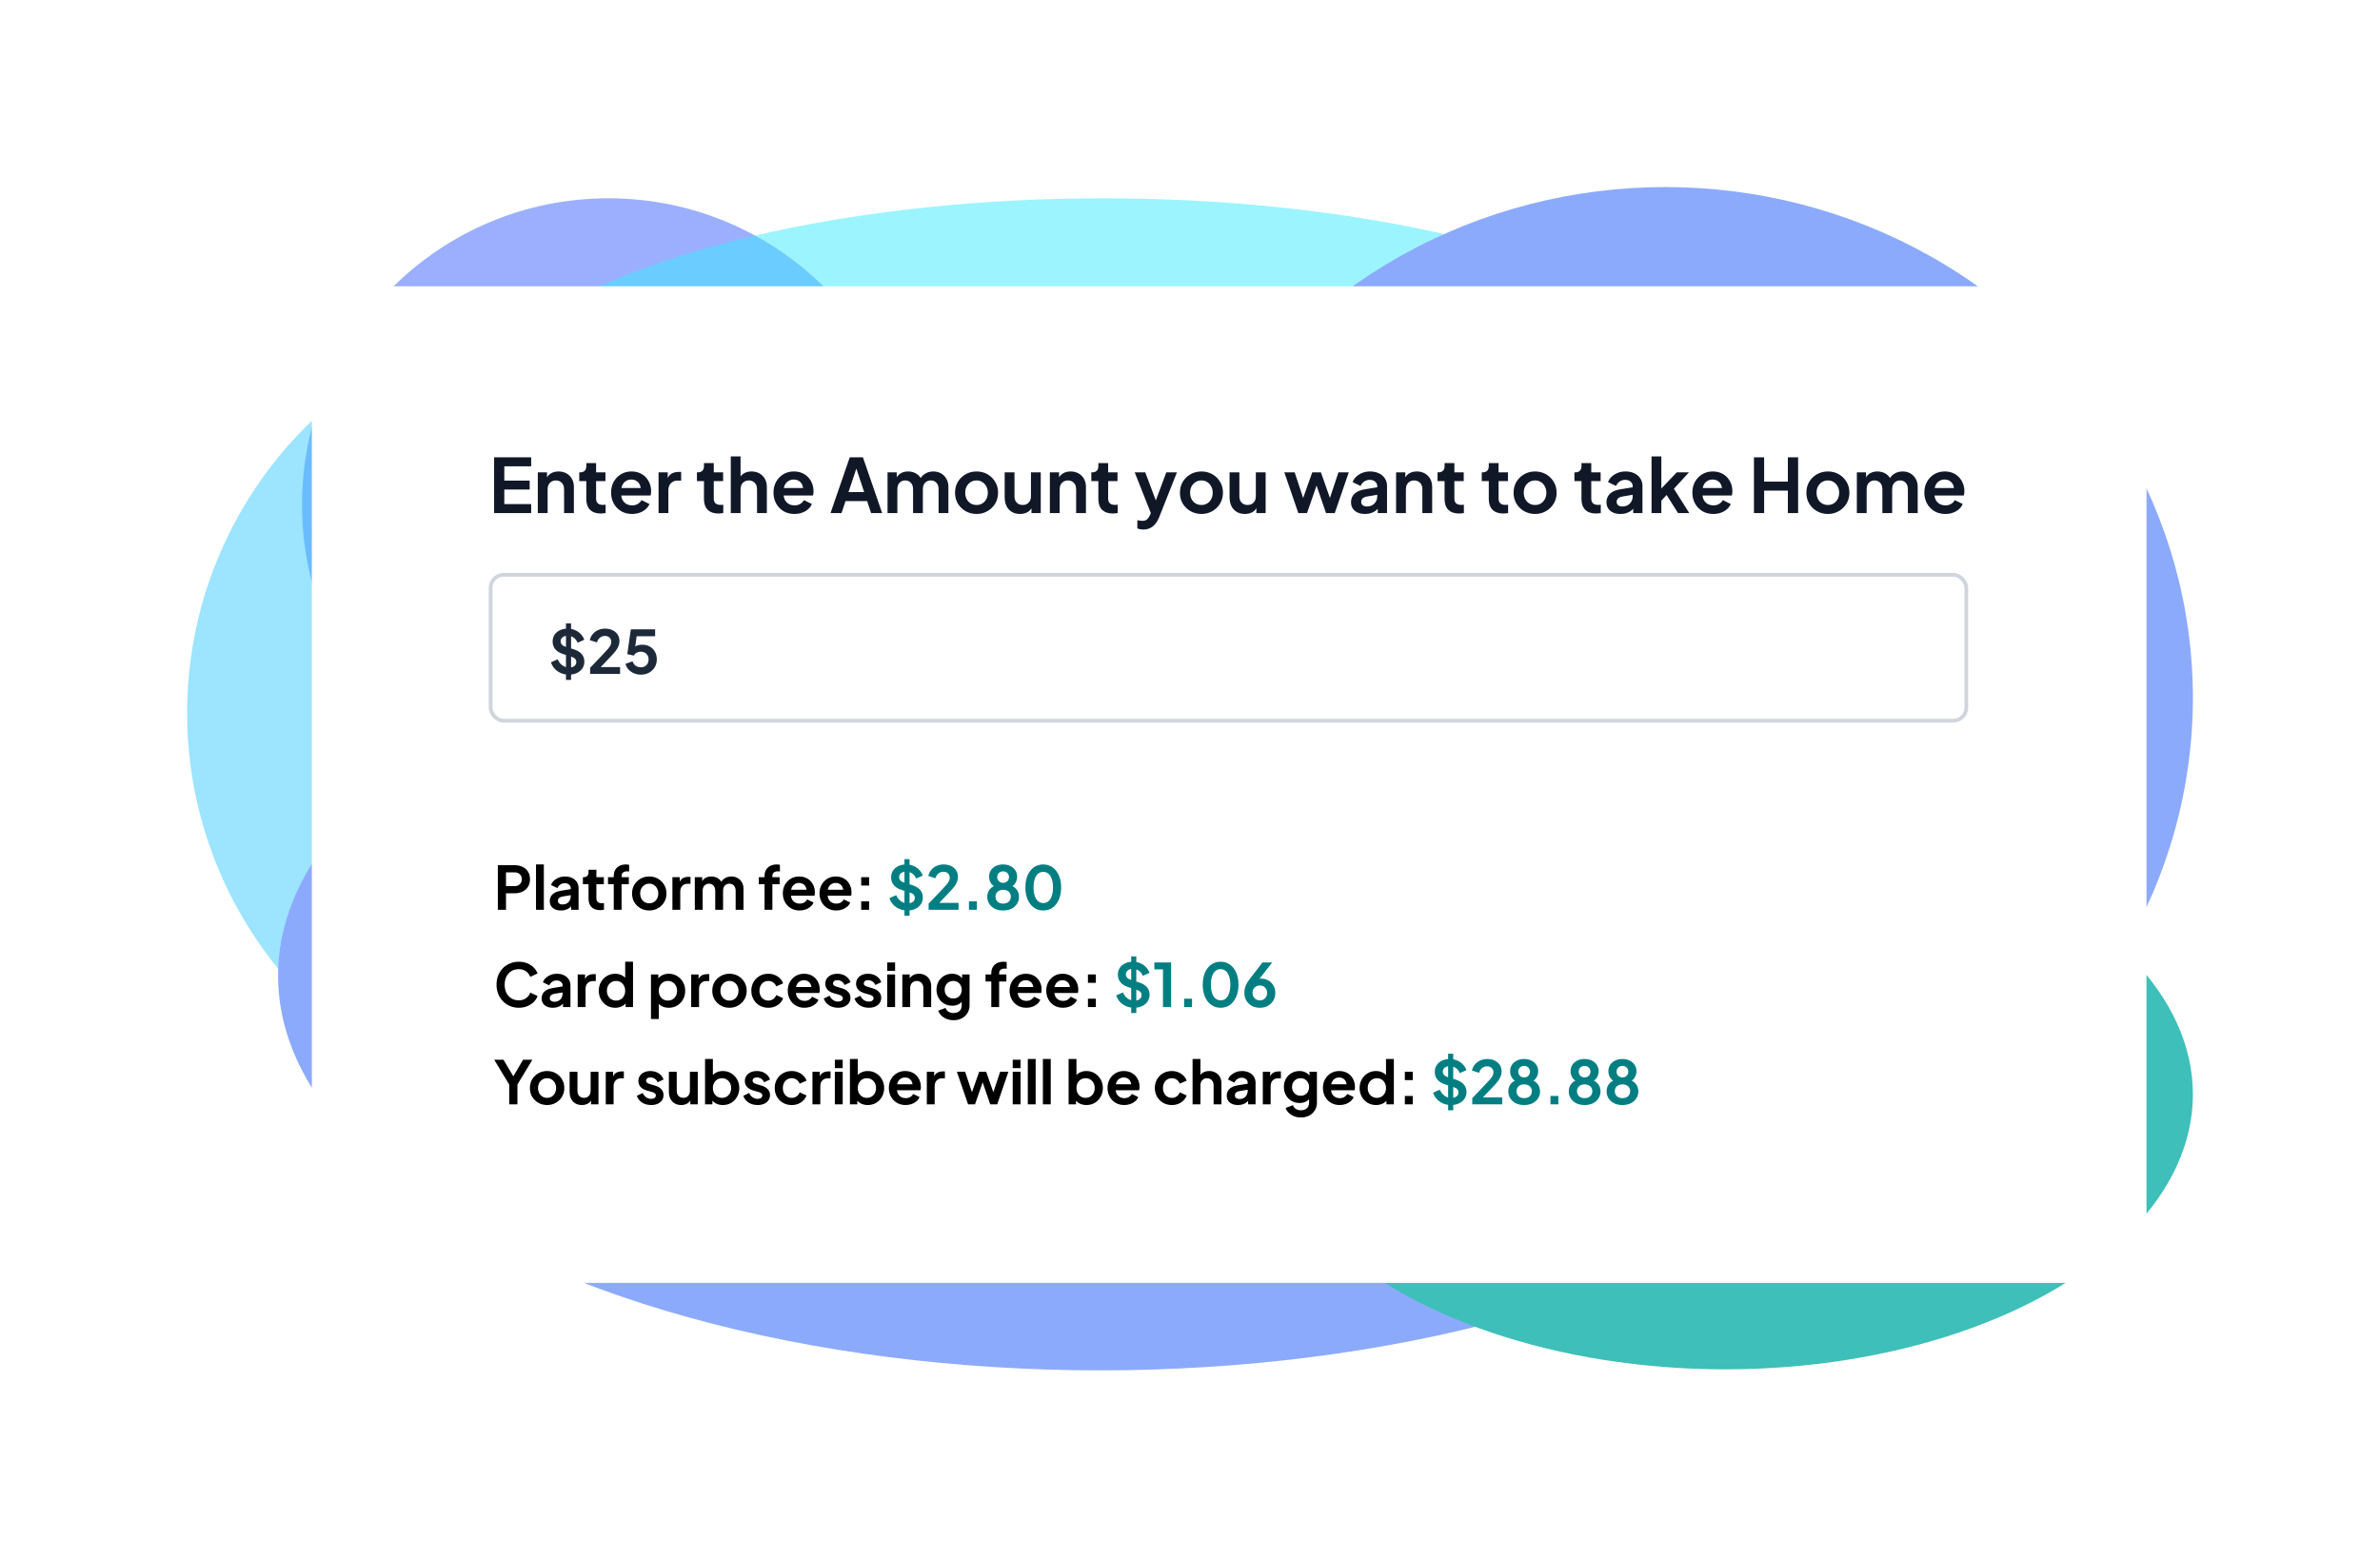 <svg xmlns="http://www.w3.org/2000/svg" width="636" height="417" viewBox="0 0 636 417" fill="none"><g filter="url(#filter0_f_158_700)"><circle cx="162.601" cy="134.894" r="81.894" fill="#3B61FF" fill-opacity="0.5"></circle></g><g filter="url(#filter1_f_158_700)"><ellipse cx="294.727" cy="119.891" rx="176.917" ry="66.891" fill="#3BEBFF" fill-opacity="0.5"></ellipse></g><g filter="url(#filter2_f_158_700)"><circle cx="158.151" cy="190.578" r="108.151" fill="#3BCBFF" fill-opacity="0.5"></circle></g><g filter="url(#filter3_f_158_700)"><ellipse cx="293.926" cy="260.815" rx="219.617" ry="105.46" fill="#8CAAFC"></ellipse></g><g filter="url(#filter4_f_158_700)"><ellipse cx="445" cy="186.5" rx="141" ry="136.5" fill="#8CAAFC"></ellipse></g><g filter="url(#filter5_f_158_700)"><ellipse cx="461" cy="292.5" rx="73.5" ry="125" transform="rotate(90 461 292.5)" fill="#3EBFB9"></ellipse></g><rect x="83.332" y="76.522" width="490.27" height="266.367" rx="16" fill="white"></rect><path d="M132.044 137.133V122.233H141.944V124.633H134.764V128.453H141.544V130.853H134.764V134.733H141.944V137.133H132.044ZM143.718 137.133V126.253H146.178V128.393L145.978 128.013C146.231 127.36 146.645 126.867 147.218 126.533C147.805 126.187 148.485 126.013 149.258 126.013C150.058 126.013 150.765 126.187 151.378 126.533C152.005 126.88 152.491 127.367 152.838 127.993C153.185 128.607 153.358 129.32 153.358 130.133V137.133H150.738V130.753C150.738 130.273 150.645 129.86 150.458 129.513C150.271 129.167 150.011 128.9 149.678 128.713C149.358 128.513 148.978 128.413 148.538 128.413C148.111 128.413 147.731 128.513 147.398 128.713C147.065 128.9 146.805 129.167 146.618 129.513C146.431 129.86 146.338 130.273 146.338 130.753V137.133H143.718ZM160.534 137.253C159.307 137.253 158.354 136.92 157.674 136.253C157.007 135.573 156.674 134.62 156.674 133.393V128.593H154.794V126.253H154.994C155.527 126.253 155.94 126.113 156.234 125.833C156.527 125.553 156.674 125.147 156.674 124.613V123.773H159.294V126.253H161.794V128.593H159.294V133.253C159.294 133.613 159.354 133.92 159.474 134.173C159.607 134.427 159.807 134.62 160.074 134.753C160.354 134.887 160.707 134.953 161.134 134.953C161.227 134.953 161.334 134.947 161.454 134.933C161.587 134.92 161.714 134.907 161.834 134.893V137.133C161.647 137.16 161.434 137.187 161.194 137.213C160.954 137.24 160.734 137.253 160.534 137.253ZM168.898 137.373C167.778 137.373 166.798 137.12 165.958 136.613C165.118 136.107 164.464 135.42 163.998 134.553C163.531 133.687 163.298 132.727 163.298 131.673C163.298 130.58 163.531 129.613 163.998 128.773C164.478 127.92 165.124 127.247 165.938 126.753C166.764 126.26 167.684 126.013 168.698 126.013C169.551 126.013 170.298 126.153 170.938 126.433C171.591 126.713 172.144 127.1 172.598 127.593C173.051 128.087 173.398 128.653 173.638 129.293C173.878 129.92 173.998 130.6 173.998 131.333C173.998 131.52 173.984 131.713 173.958 131.913C173.944 132.113 173.911 132.287 173.858 132.433H165.458V130.433H172.378L171.138 131.373C171.258 130.76 171.224 130.213 171.038 129.733C170.864 129.253 170.571 128.873 170.158 128.593C169.758 128.313 169.271 128.173 168.698 128.173C168.151 128.173 167.664 128.313 167.238 128.593C166.811 128.86 166.484 129.26 166.258 129.793C166.044 130.313 165.964 130.947 166.018 131.693C165.964 132.36 166.051 132.953 166.278 133.473C166.518 133.98 166.864 134.373 167.318 134.653C167.784 134.933 168.318 135.073 168.918 135.073C169.518 135.073 170.024 134.947 170.438 134.693C170.864 134.44 171.198 134.1 171.438 133.673L173.558 134.713C173.344 135.233 173.011 135.693 172.558 136.093C172.104 136.493 171.564 136.807 170.938 137.033C170.324 137.26 169.644 137.373 168.898 137.373ZM175.984 137.133V126.253H178.444V128.673L178.244 128.313C178.497 127.5 178.89 126.933 179.424 126.613C179.97 126.293 180.624 126.133 181.384 126.133H182.024V128.453H181.084C180.337 128.453 179.737 128.687 179.284 129.153C178.83 129.607 178.604 130.247 178.604 131.073V137.133H175.984ZM191.979 137.253C190.752 137.253 189.799 136.92 189.119 136.253C188.452 135.573 188.119 134.62 188.119 133.393V128.593H186.239V126.253H186.439C186.972 126.253 187.385 126.113 187.679 125.833C187.972 125.553 188.119 125.147 188.119 124.613V123.773H190.739V126.253H193.239V128.593H190.739V133.253C190.739 133.613 190.799 133.92 190.919 134.173C191.052 134.427 191.252 134.62 191.519 134.753C191.799 134.887 192.152 134.953 192.579 134.953C192.672 134.953 192.779 134.947 192.899 134.933C193.032 134.92 193.159 134.907 193.279 134.893V137.133C193.092 137.16 192.879 137.187 192.639 137.213C192.399 137.24 192.179 137.253 191.979 137.253ZM195.281 137.133V121.993H197.901V128.393L197.541 128.013C197.794 127.36 198.207 126.867 198.781 126.533C199.367 126.187 200.047 126.013 200.821 126.013C201.621 126.013 202.327 126.187 202.941 126.533C203.567 126.88 204.054 127.367 204.401 127.993C204.747 128.607 204.921 129.32 204.921 130.133V137.133H202.301V130.753C202.301 130.273 202.207 129.86 202.021 129.513C201.834 129.167 201.574 128.9 201.241 128.713C200.921 128.513 200.541 128.413 200.101 128.413C199.674 128.413 199.294 128.513 198.961 128.713C198.627 128.9 198.367 129.167 198.181 129.513C197.994 129.86 197.901 130.273 197.901 130.753V137.133H195.281ZM212.296 137.373C211.176 137.373 210.196 137.12 209.356 136.613C208.516 136.107 207.863 135.42 207.396 134.553C206.929 133.687 206.696 132.727 206.696 131.673C206.696 130.58 206.929 129.613 207.396 128.773C207.876 127.92 208.523 127.247 209.336 126.753C210.163 126.26 211.083 126.013 212.096 126.013C212.949 126.013 213.696 126.153 214.336 126.433C214.989 126.713 215.543 127.1 215.996 127.593C216.449 128.087 216.796 128.653 217.036 129.293C217.276 129.92 217.396 130.6 217.396 131.333C217.396 131.52 217.383 131.713 217.356 131.913C217.343 132.113 217.309 132.287 217.256 132.433H208.856V130.433H215.776L214.536 131.373C214.656 130.76 214.623 130.213 214.436 129.733C214.263 129.253 213.969 128.873 213.556 128.593C213.156 128.313 212.669 128.173 212.096 128.173C211.549 128.173 211.063 128.313 210.636 128.593C210.209 128.86 209.883 129.26 209.656 129.793C209.443 130.313 209.363 130.947 209.416 131.693C209.363 132.36 209.449 132.953 209.676 133.473C209.916 133.98 210.263 134.373 210.716 134.653C211.183 134.933 211.716 135.073 212.316 135.073C212.916 135.073 213.423 134.947 213.836 134.693C214.263 134.44 214.596 134.1 214.836 133.673L216.956 134.713C216.743 135.233 216.409 135.693 215.956 136.093C215.503 136.493 214.963 136.807 214.336 137.033C213.723 137.26 213.043 137.373 212.296 137.373ZM221.937 137.133L227.077 122.233H230.597L235.737 137.133H232.777L231.717 133.933H225.957L224.877 137.133H221.937ZM226.737 131.533H230.937L228.457 124.113H229.217L226.737 131.533ZM237.175 137.133V126.253H239.635V128.773L239.355 128.353C239.555 127.567 239.955 126.98 240.555 126.593C241.155 126.207 241.862 126.013 242.675 126.013C243.568 126.013 244.355 126.247 245.035 126.713C245.715 127.18 246.155 127.793 246.355 128.553L245.615 128.613C245.948 127.747 246.448 127.1 247.115 126.673C247.782 126.233 248.548 126.013 249.415 126.013C250.188 126.013 250.875 126.187 251.475 126.533C252.088 126.88 252.568 127.367 252.915 127.993C253.262 128.607 253.435 129.32 253.435 130.133V137.133H250.815V130.753C250.815 130.273 250.728 129.86 250.555 129.513C250.382 129.167 250.142 128.9 249.835 128.713C249.528 128.513 249.155 128.413 248.715 128.413C248.302 128.413 247.935 128.513 247.615 128.713C247.295 128.9 247.048 129.167 246.875 129.513C246.702 129.86 246.615 130.273 246.615 130.753V137.133H243.995V130.753C243.995 130.273 243.908 129.86 243.735 129.513C243.562 129.167 243.315 128.9 242.995 128.713C242.688 128.513 242.322 128.413 241.895 128.413C241.482 128.413 241.115 128.513 240.795 128.713C240.475 128.9 240.228 129.167 240.055 129.513C239.882 129.86 239.795 130.273 239.795 130.753V137.133H237.175ZM260.972 137.373C259.905 137.373 258.932 137.127 258.052 136.633C257.185 136.14 256.492 135.467 255.972 134.613C255.465 133.76 255.212 132.787 255.212 131.693C255.212 130.6 255.465 129.627 255.972 128.773C256.492 127.92 257.185 127.247 258.052 126.753C258.918 126.26 259.892 126.013 260.972 126.013C262.038 126.013 263.005 126.26 263.872 126.753C264.738 127.247 265.425 127.92 265.932 128.773C266.452 129.613 266.712 130.587 266.712 131.693C266.712 132.787 266.452 133.76 265.932 134.613C265.412 135.467 264.718 136.14 263.852 136.633C262.985 137.127 262.025 137.373 260.972 137.373ZM260.972 134.973C261.558 134.973 262.072 134.833 262.512 134.553C262.965 134.273 263.318 133.887 263.572 133.393C263.838 132.887 263.972 132.32 263.972 131.693C263.972 131.053 263.838 130.493 263.572 130.013C263.318 129.52 262.965 129.133 262.512 128.853C262.072 128.56 261.558 128.413 260.972 128.413C260.372 128.413 259.845 128.56 259.392 128.853C258.938 129.133 258.578 129.52 258.312 130.013C258.058 130.493 257.932 131.053 257.932 131.693C257.932 132.32 258.058 132.887 258.312 133.393C258.578 133.887 258.938 134.273 259.392 134.553C259.845 134.833 260.372 134.973 260.972 134.973ZM272.579 137.373C271.739 137.373 271.005 137.187 270.379 136.813C269.765 136.44 269.292 135.92 268.959 135.253C268.639 134.587 268.479 133.807 268.479 132.913V126.253H271.099V132.693C271.099 133.147 271.185 133.547 271.359 133.893C271.545 134.227 271.805 134.493 272.139 134.693C272.485 134.88 272.872 134.973 273.299 134.973C273.725 134.973 274.105 134.88 274.439 134.693C274.772 134.493 275.032 134.22 275.219 133.873C275.405 133.527 275.499 133.113 275.499 132.633V126.253H278.119V137.133H275.639V134.993L275.859 135.373C275.605 136.04 275.185 136.54 274.599 136.873C274.025 137.207 273.352 137.373 272.579 137.373ZM280.554 137.133V126.253H283.014V128.393L282.814 128.013C283.067 127.36 283.481 126.867 284.054 126.533C284.641 126.187 285.321 126.013 286.094 126.013C286.894 126.013 287.601 126.187 288.214 126.533C288.841 126.88 289.327 127.367 289.674 127.993C290.021 128.607 290.194 129.32 290.194 130.133V137.133H287.574V130.753C287.574 130.273 287.481 129.86 287.294 129.513C287.107 129.167 286.847 128.9 286.514 128.713C286.194 128.513 285.814 128.413 285.374 128.413C284.947 128.413 284.567 128.513 284.234 128.713C283.901 128.9 283.641 129.167 283.454 129.513C283.267 129.86 283.174 130.273 283.174 130.753V137.133H280.554ZM297.369 137.253C296.143 137.253 295.189 136.92 294.509 136.253C293.843 135.573 293.509 134.62 293.509 133.393V128.593H291.629V126.253H291.829C292.363 126.253 292.776 126.113 293.069 125.833C293.363 125.553 293.509 125.147 293.509 124.613V123.773H296.129V126.253H298.629V128.593H296.129V133.253C296.129 133.613 296.189 133.92 296.309 134.173C296.443 134.427 296.643 134.62 296.909 134.753C297.189 134.887 297.543 134.953 297.969 134.953C298.063 134.953 298.169 134.947 298.289 134.933C298.423 134.92 298.549 134.907 298.669 134.893V137.133C298.483 137.16 298.269 137.187 298.029 137.213C297.789 137.24 297.569 137.253 297.369 137.253ZM305.546 141.533C305.253 141.533 304.966 141.507 304.686 141.453C304.406 141.413 304.153 141.333 303.926 141.213V139.033C304.099 139.073 304.306 139.113 304.546 139.153C304.799 139.193 305.033 139.213 305.246 139.213C305.846 139.213 306.279 139.073 306.546 138.793C306.826 138.527 307.073 138.167 307.286 137.713L308.006 136.033L307.966 138.233L303.226 126.253H306.046L309.366 135.093H308.366L311.666 126.253H314.506L309.766 138.233C309.486 138.927 309.146 139.52 308.746 140.013C308.346 140.507 307.879 140.88 307.346 141.133C306.826 141.4 306.226 141.533 305.546 141.533ZM321.069 137.373C320.003 137.373 319.029 137.127 318.149 136.633C317.283 136.14 316.589 135.467 316.069 134.613C315.563 133.76 315.309 132.787 315.309 131.693C315.309 130.6 315.563 129.627 316.069 128.773C316.589 127.92 317.283 127.247 318.149 126.753C319.016 126.26 319.989 126.013 321.069 126.013C322.136 126.013 323.103 126.26 323.969 126.753C324.836 127.247 325.523 127.92 326.029 128.773C326.549 129.613 326.809 130.587 326.809 131.693C326.809 132.787 326.549 133.76 326.029 134.613C325.509 135.467 324.816 136.14 323.949 136.633C323.083 137.127 322.123 137.373 321.069 137.373ZM321.069 134.973C321.656 134.973 322.169 134.833 322.609 134.553C323.063 134.273 323.416 133.887 323.669 133.393C323.936 132.887 324.069 132.32 324.069 131.693C324.069 131.053 323.936 130.493 323.669 130.013C323.416 129.52 323.063 129.133 322.609 128.853C322.169 128.56 321.656 128.413 321.069 128.413C320.469 128.413 319.943 128.56 319.489 128.853C319.036 129.133 318.676 129.52 318.409 130.013C318.156 130.493 318.029 131.053 318.029 131.693C318.029 132.32 318.156 132.887 318.409 133.393C318.676 133.887 319.036 134.273 319.489 134.553C319.943 134.833 320.469 134.973 321.069 134.973ZM332.676 137.373C331.836 137.373 331.103 137.187 330.476 136.813C329.863 136.44 329.39 135.92 329.056 135.253C328.736 134.587 328.576 133.807 328.576 132.913V126.253H331.196V132.693C331.196 133.147 331.283 133.547 331.456 133.893C331.643 134.227 331.903 134.493 332.236 134.693C332.583 134.88 332.97 134.973 333.396 134.973C333.823 134.973 334.203 134.88 334.536 134.693C334.87 134.493 335.13 134.22 335.316 133.873C335.503 133.527 335.596 133.113 335.596 132.633V126.253H338.216V137.133H335.736V134.993L335.956 135.373C335.703 136.04 335.283 136.54 334.696 136.873C334.123 137.207 333.45 137.373 332.676 137.373ZM346.946 137.133L343.206 126.253H345.966L348.706 134.513L347.746 134.493L350.666 126.253H352.986L355.886 134.493L354.926 134.513L357.666 126.253H360.426L356.686 137.133H354.346L351.386 128.513H352.266L349.266 137.133H346.946ZM364.772 137.373C364.012 137.373 363.352 137.247 362.792 136.993C362.232 136.74 361.799 136.38 361.492 135.913C361.185 135.433 361.032 134.88 361.032 134.253C361.032 133.653 361.165 133.12 361.432 132.653C361.699 132.173 362.112 131.773 362.672 131.453C363.232 131.133 363.939 130.907 364.792 130.773L368.352 130.193V132.193L365.292 132.713C364.772 132.807 364.385 132.973 364.132 133.213C363.879 133.453 363.752 133.767 363.752 134.153C363.752 134.527 363.892 134.827 364.172 135.053C364.465 135.267 364.825 135.373 365.252 135.373C365.799 135.373 366.279 135.26 366.692 135.033C367.119 134.793 367.445 134.467 367.672 134.053C367.912 133.64 368.032 133.187 368.032 132.693V129.893C368.032 129.427 367.845 129.04 367.472 128.733C367.112 128.413 366.632 128.253 366.032 128.253C365.472 128.253 364.972 128.407 364.532 128.713C364.105 129.007 363.792 129.4 363.592 129.893L361.452 128.853C361.665 128.28 361.999 127.787 362.452 127.373C362.919 126.947 363.465 126.613 364.092 126.373C364.719 126.133 365.399 126.013 366.132 126.013C367.025 126.013 367.812 126.18 368.492 126.513C369.172 126.833 369.699 127.287 370.072 127.873C370.459 128.447 370.652 129.12 370.652 129.893V137.133H368.172V135.273L368.732 135.233C368.452 135.7 368.119 136.093 367.732 136.413C367.345 136.72 366.905 136.96 366.412 137.133C365.919 137.293 365.372 137.373 364.772 137.373ZM373.074 137.133V126.253H375.534V128.393L375.334 128.013C375.587 127.36 376 126.867 376.574 126.533C377.16 126.187 377.84 126.013 378.614 126.013C379.414 126.013 380.12 126.187 380.734 126.533C381.36 126.88 381.847 127.367 382.194 127.993C382.54 128.607 382.714 129.32 382.714 130.133V137.133H380.094V130.753C380.094 130.273 380 129.86 379.814 129.513C379.627 129.167 379.367 128.9 379.034 128.713C378.714 128.513 378.334 128.413 377.894 128.413C377.467 128.413 377.087 128.513 376.754 128.713C376.42 128.9 376.16 129.167 375.974 129.513C375.787 129.86 375.694 130.273 375.694 130.753V137.133H373.074ZM389.889 137.253C388.662 137.253 387.709 136.92 387.029 136.253C386.362 135.573 386.029 134.62 386.029 133.393V128.593H384.149V126.253H384.349C384.882 126.253 385.296 126.113 385.589 125.833C385.882 125.553 386.029 125.147 386.029 124.613V123.773H388.649V126.253H391.149V128.593H388.649V133.253C388.649 133.613 388.709 133.92 388.829 134.173C388.962 134.427 389.162 134.62 389.429 134.753C389.709 134.887 390.062 134.953 390.489 134.953C390.582 134.953 390.689 134.947 390.809 134.933C390.942 134.92 391.069 134.907 391.189 134.893V137.133C391.002 137.16 390.789 137.187 390.549 137.213C390.309 137.24 390.089 137.253 389.889 137.253ZM401.705 137.253C400.479 137.253 399.525 136.92 398.845 136.253C398.179 135.573 397.845 134.62 397.845 133.393V128.593H395.965V126.253H396.165C396.699 126.253 397.112 126.113 397.405 125.833C397.699 125.553 397.845 125.147 397.845 124.613V123.773H400.465V126.253H402.965V128.593H400.465V133.253C400.465 133.613 400.525 133.92 400.645 134.173C400.779 134.427 400.979 134.62 401.245 134.753C401.525 134.887 401.879 134.953 402.305 134.953C402.399 134.953 402.505 134.947 402.625 134.933C402.759 134.92 402.885 134.907 403.005 134.893V137.133C402.819 137.16 402.605 137.187 402.365 137.213C402.125 137.24 401.905 137.253 401.705 137.253ZM410.229 137.373C409.163 137.373 408.189 137.127 407.309 136.633C406.443 136.14 405.749 135.467 405.229 134.613C404.723 133.76 404.469 132.787 404.469 131.693C404.469 130.6 404.723 129.627 405.229 128.773C405.749 127.92 406.443 127.247 407.309 126.753C408.176 126.26 409.149 126.013 410.229 126.013C411.296 126.013 412.263 126.26 413.129 126.753C413.996 127.247 414.683 127.92 415.189 128.773C415.709 129.613 415.969 130.587 415.969 131.693C415.969 132.787 415.709 133.76 415.189 134.613C414.669 135.467 413.976 136.14 413.109 136.633C412.243 137.127 411.283 137.373 410.229 137.373ZM410.229 134.973C410.816 134.973 411.329 134.833 411.769 134.553C412.223 134.273 412.576 133.887 412.829 133.393C413.096 132.887 413.229 132.32 413.229 131.693C413.229 131.053 413.096 130.493 412.829 130.013C412.576 129.52 412.223 129.133 411.769 128.853C411.329 128.56 410.816 128.413 410.229 128.413C409.629 128.413 409.103 128.56 408.649 128.853C408.196 129.133 407.836 129.52 407.569 130.013C407.316 130.493 407.189 131.053 407.189 131.693C407.189 132.32 407.316 132.887 407.569 133.393C407.836 133.887 408.196 134.273 408.649 134.553C409.103 134.833 409.629 134.973 410.229 134.973ZM426.471 137.253C425.244 137.253 424.291 136.92 423.611 136.253C422.944 135.573 422.611 134.62 422.611 133.393V128.593H420.731V126.253H420.931C421.464 126.253 421.878 126.113 422.171 125.833C422.464 125.553 422.611 125.147 422.611 124.613V123.773H425.231V126.253H427.731V128.593H425.231V133.253C425.231 133.613 425.291 133.92 425.411 134.173C425.544 134.427 425.744 134.62 426.011 134.753C426.291 134.887 426.644 134.953 427.071 134.953C427.164 134.953 427.271 134.947 427.391 134.933C427.524 134.92 427.651 134.907 427.771 134.893V137.133C427.584 137.16 427.371 137.187 427.131 137.213C426.891 137.24 426.671 137.253 426.471 137.253ZM433.034 137.373C432.274 137.373 431.614 137.247 431.054 136.993C430.494 136.74 430.06 136.38 429.754 135.913C429.447 135.433 429.294 134.88 429.294 134.253C429.294 133.653 429.427 133.12 429.694 132.653C429.96 132.173 430.374 131.773 430.934 131.453C431.494 131.133 432.2 130.907 433.054 130.773L436.614 130.193V132.193L433.554 132.713C433.034 132.807 432.647 132.973 432.394 133.213C432.14 133.453 432.014 133.767 432.014 134.153C432.014 134.527 432.154 134.827 432.434 135.053C432.727 135.267 433.087 135.373 433.514 135.373C434.06 135.373 434.54 135.26 434.954 135.033C435.38 134.793 435.707 134.467 435.934 134.053C436.174 133.64 436.294 133.187 436.294 132.693V129.893C436.294 129.427 436.107 129.04 435.734 128.733C435.374 128.413 434.894 128.253 434.294 128.253C433.734 128.253 433.234 128.407 432.794 128.713C432.367 129.007 432.054 129.4 431.854 129.893L429.714 128.853C429.927 128.28 430.26 127.787 430.714 127.373C431.18 126.947 431.727 126.613 432.354 126.373C432.98 126.133 433.66 126.013 434.394 126.013C435.287 126.013 436.074 126.18 436.754 126.513C437.434 126.833 437.96 127.287 438.334 127.873C438.72 128.447 438.914 129.12 438.914 129.893V137.133H436.434V135.273L436.994 135.233C436.714 135.7 436.38 136.093 435.994 136.413C435.607 136.72 435.167 136.96 434.674 137.133C434.18 137.293 433.634 137.373 433.034 137.373ZM441.335 137.133V121.993H443.955V131.913L442.955 131.613L448.075 126.253H451.335L447.315 130.633L451.415 137.133H448.415L444.855 131.493L446.415 131.173L443.135 134.693L443.955 133.093V137.133H441.335ZM457.843 137.373C456.723 137.373 455.743 137.12 454.903 136.613C454.063 136.107 453.41 135.42 452.943 134.553C452.476 133.687 452.243 132.727 452.243 131.673C452.243 130.58 452.476 129.613 452.943 128.773C453.423 127.92 454.07 127.247 454.883 126.753C455.71 126.26 456.63 126.013 457.643 126.013C458.496 126.013 459.243 126.153 459.883 126.433C460.536 126.713 461.09 127.1 461.543 127.593C461.996 128.087 462.343 128.653 462.583 129.293C462.823 129.92 462.943 130.6 462.943 131.333C462.943 131.52 462.93 131.713 462.903 131.913C462.89 132.113 462.856 132.287 462.803 132.433H454.403V130.433H461.323L460.083 131.373C460.203 130.76 460.17 130.213 459.983 129.733C459.81 129.253 459.516 128.873 459.103 128.593C458.703 128.313 458.216 128.173 457.643 128.173C457.096 128.173 456.61 128.313 456.183 128.593C455.756 128.86 455.43 129.26 455.203 129.793C454.99 130.313 454.91 130.947 454.963 131.693C454.91 132.36 454.996 132.953 455.223 133.473C455.463 133.98 455.81 134.373 456.263 134.653C456.73 134.933 457.263 135.073 457.863 135.073C458.463 135.073 458.97 134.947 459.383 134.693C459.81 134.44 460.143 134.1 460.383 133.673L462.503 134.713C462.29 135.233 461.956 135.693 461.503 136.093C461.05 136.493 460.51 136.807 459.883 137.033C459.27 137.26 458.59 137.373 457.843 137.373ZM468.704 137.133V122.233H471.424V128.733H477.764V122.233H480.504V137.133H477.764V131.133H471.424V137.133H468.704ZM488.472 137.373C487.405 137.373 486.432 137.127 485.552 136.633C484.685 136.14 483.992 135.467 483.472 134.613C482.965 133.76 482.712 132.787 482.712 131.693C482.712 130.6 482.965 129.627 483.472 128.773C483.992 127.92 484.685 127.247 485.552 126.753C486.418 126.26 487.392 126.013 488.472 126.013C489.538 126.013 490.505 126.26 491.372 126.753C492.238 127.247 492.925 127.92 493.432 128.773C493.952 129.613 494.212 130.587 494.212 131.693C494.212 132.787 493.952 133.76 493.432 134.613C492.912 135.467 492.218 136.14 491.352 136.633C490.485 137.127 489.525 137.373 488.472 137.373ZM488.472 134.973C489.058 134.973 489.572 134.833 490.012 134.553C490.465 134.273 490.818 133.887 491.072 133.393C491.338 132.887 491.472 132.32 491.472 131.693C491.472 131.053 491.338 130.493 491.072 130.013C490.818 129.52 490.465 129.133 490.012 128.853C489.572 128.56 489.058 128.413 488.472 128.413C487.872 128.413 487.345 128.56 486.892 128.853C486.438 129.133 486.078 129.52 485.812 130.013C485.558 130.493 485.432 131.053 485.432 131.693C485.432 132.32 485.558 132.887 485.812 133.393C486.078 133.887 486.438 134.273 486.892 134.553C487.345 134.833 487.872 134.973 488.472 134.973ZM496.199 137.133V126.253H498.659V128.773L498.379 128.353C498.579 127.567 498.979 126.98 499.579 126.593C500.179 126.207 500.885 126.013 501.699 126.013C502.592 126.013 503.379 126.247 504.059 126.713C504.739 127.18 505.179 127.793 505.379 128.553L504.639 128.613C504.972 127.747 505.472 127.1 506.139 126.673C506.805 126.233 507.572 126.013 508.439 126.013C509.212 126.013 509.899 126.187 510.499 126.533C511.112 126.88 511.592 127.367 511.939 127.993C512.285 128.607 512.459 129.32 512.459 130.133V137.133H509.839V130.753C509.839 130.273 509.752 129.86 509.579 129.513C509.405 129.167 509.165 128.9 508.859 128.713C508.552 128.513 508.179 128.413 507.739 128.413C507.325 128.413 506.959 128.513 506.639 128.713C506.319 128.9 506.072 129.167 505.899 129.513C505.725 129.86 505.639 130.273 505.639 130.753V137.133H503.019V130.753C503.019 130.273 502.932 129.86 502.759 129.513C502.585 129.167 502.339 128.9 502.019 128.713C501.712 128.513 501.345 128.413 500.919 128.413C500.505 128.413 500.139 128.513 499.819 128.713C499.499 128.9 499.252 129.167 499.079 129.513C498.905 129.86 498.819 130.273 498.819 130.753V137.133H496.199ZM519.835 137.373C518.715 137.373 517.735 137.12 516.895 136.613C516.055 136.107 515.402 135.42 514.935 134.553C514.468 133.687 514.235 132.727 514.235 131.673C514.235 130.58 514.468 129.613 514.935 128.773C515.415 127.92 516.062 127.247 516.875 126.753C517.702 126.26 518.622 126.013 519.635 126.013C520.488 126.013 521.235 126.153 521.875 126.433C522.528 126.713 523.082 127.1 523.535 127.593C523.988 128.087 524.335 128.653 524.575 129.293C524.815 129.92 524.935 130.6 524.935 131.333C524.935 131.52 524.922 131.713 524.895 131.913C524.882 132.113 524.848 132.287 524.795 132.433H516.395V130.433H523.315L522.075 131.373C522.195 130.76 522.162 130.213 521.975 129.733C521.802 129.253 521.508 128.873 521.095 128.593C520.695 128.313 520.208 128.173 519.635 128.173C519.088 128.173 518.602 128.313 518.175 128.593C517.748 128.86 517.422 129.26 517.195 129.793C516.982 130.313 516.902 130.947 516.955 131.693C516.902 132.36 516.988 132.953 517.215 133.473C517.455 133.98 517.802 134.373 518.255 134.653C518.722 134.933 519.255 135.073 519.855 135.073C520.455 135.073 520.962 134.947 521.375 134.693C521.802 134.44 522.135 134.1 522.375 133.673L524.495 134.713C524.282 135.233 523.948 135.693 523.495 136.093C523.042 136.493 522.502 136.807 521.875 137.033C521.262 137.26 520.582 137.373 519.835 137.373Z" fill="#101828"></path><g clip-path="url(#clip0_158_700)"><rect x="130.604" y="153.133" width="395.346" height="40" rx="4" fill="white"></rect><path d="M152.012 180.325C151.254 180.325 150.55 180.187 149.9 179.909C149.26 179.632 148.705 179.248 148.236 178.757C147.777 178.256 147.441 177.675 147.228 177.013L149.036 176.229C149.324 176.912 149.74 177.451 150.284 177.845C150.828 178.229 151.441 178.421 152.124 178.421C152.508 178.421 152.838 178.363 153.116 178.245C153.404 178.117 153.622 177.947 153.772 177.733C153.932 177.52 154.012 177.264 154.012 176.965C154.012 176.613 153.905 176.325 153.692 176.101C153.489 175.867 153.18 175.685 152.764 175.557L150.476 174.821C149.548 174.533 148.849 174.101 148.38 173.525C147.91 172.949 147.676 172.272 147.676 171.493C147.676 170.811 147.841 170.208 148.172 169.685C148.513 169.163 148.982 168.757 149.58 168.469C150.188 168.171 150.881 168.021 151.66 168.021C152.374 168.021 153.03 168.149 153.628 168.405C154.225 168.651 154.737 168.997 155.164 169.445C155.601 169.883 155.926 170.4 156.14 170.997L154.348 171.797C154.113 171.2 153.761 170.741 153.292 170.421C152.822 170.091 152.278 169.925 151.66 169.925C151.297 169.925 150.977 169.989 150.7 170.117C150.422 170.235 150.204 170.405 150.044 170.629C149.894 170.843 149.82 171.099 149.82 171.397C149.82 171.728 149.926 172.021 150.14 172.277C150.353 172.523 150.678 172.715 151.116 172.853L153.308 173.541C154.257 173.851 154.966 174.277 155.436 174.821C155.916 175.365 156.156 176.037 156.156 176.837C156.156 177.52 155.98 178.123 155.628 178.645C155.276 179.168 154.79 179.579 154.172 179.877C153.553 180.176 152.833 180.325 152.012 180.325ZM151.244 181.733V166.613H152.604V181.733H151.244ZM157.699 180.133V178.485L160.931 175.109C161.571 174.437 162.062 173.904 162.403 173.509C162.755 173.104 163 172.757 163.139 172.469C163.278 172.181 163.347 171.888 163.347 171.589C163.347 171.088 163.187 170.693 162.867 170.405C162.558 170.117 162.158 169.973 161.667 169.973C161.155 169.973 160.712 170.123 160.339 170.421C159.966 170.709 159.694 171.136 159.523 171.701L157.619 171.109C157.747 170.48 158.008 169.936 158.403 169.477C158.798 169.008 159.278 168.651 159.843 168.405C160.419 168.149 161.027 168.021 161.667 168.021C162.435 168.021 163.107 168.16 163.683 168.437C164.27 168.715 164.723 169.104 165.043 169.605C165.374 170.107 165.539 170.693 165.539 171.365C165.539 171.792 165.459 172.213 165.299 172.629C165.139 173.045 164.899 173.472 164.579 173.909C164.259 174.336 163.843 174.816 163.331 175.349L160.531 178.293H165.699V180.133H157.699ZM171.262 180.325C170.632 180.325 170.03 180.208 169.454 179.973C168.888 179.739 168.398 179.408 167.982 178.981C167.576 178.544 167.299 178.027 167.15 177.429L169.038 176.757C169.219 177.301 169.512 177.707 169.918 177.973C170.323 178.229 170.771 178.357 171.262 178.357C171.667 178.357 172.024 178.272 172.334 178.101C172.654 177.92 172.899 177.675 173.07 177.365C173.24 177.045 173.326 176.677 173.326 176.261C173.326 175.845 173.235 175.483 173.054 175.173C172.883 174.864 172.643 174.624 172.334 174.453C172.024 174.272 171.667 174.181 171.262 174.181C170.846 174.181 170.467 174.272 170.126 174.453C169.795 174.635 169.555 174.896 169.406 175.237L167.63 174.837L168.574 168.213H175.07V170.053H169.438L170.254 169.109L169.582 174.101L168.958 173.589C169.256 173.152 169.619 172.832 170.046 172.629C170.483 172.427 171.011 172.325 171.63 172.325C172.419 172.325 173.102 172.496 173.678 172.837C174.264 173.179 174.718 173.643 175.038 174.229C175.358 174.816 175.518 175.493 175.518 176.261C175.518 177.029 175.331 177.723 174.958 178.341C174.584 178.96 174.078 179.445 173.438 179.797C172.798 180.149 172.072 180.325 171.262 180.325Z" fill="#1D2939"></path></g><rect x="131.104" y="153.633" width="394.346" height="39" rx="3.5" stroke="#D0D5DD"></rect><path d="M133.037 243.165V231.245H137.485C138.295 231.245 139.01 231.394 139.629 231.693C140.258 231.981 140.749 232.408 141.101 232.973C141.453 233.528 141.629 234.205 141.629 235.005C141.629 235.794 141.447 236.472 141.085 237.037C140.733 237.592 140.247 238.018 139.629 238.317C139.01 238.616 138.295 238.765 137.485 238.765H135.213V243.165H133.037ZM135.213 236.845H137.517C137.911 236.845 138.253 236.77 138.541 236.621C138.829 236.461 139.053 236.242 139.213 235.965C139.373 235.688 139.453 235.368 139.453 235.005C139.453 234.632 139.373 234.312 139.213 234.045C139.053 233.768 138.829 233.554 138.541 233.405C138.253 233.245 137.911 233.165 137.517 233.165H135.213V236.845ZM143.236 243.165V231.053H145.332V243.165H143.236ZM149.907 243.357C149.299 243.357 148.771 243.256 148.323 243.053C147.875 242.85 147.528 242.562 147.283 242.189C147.038 241.805 146.915 241.362 146.915 240.861C146.915 240.381 147.022 239.954 147.235 239.581C147.448 239.197 147.779 238.877 148.227 238.621C148.675 238.365 149.24 238.184 149.923 238.077L152.771 237.613V239.213L150.323 239.629C149.907 239.704 149.598 239.837 149.395 240.029C149.192 240.221 149.091 240.472 149.091 240.781C149.091 241.08 149.203 241.32 149.427 241.501C149.662 241.672 149.95 241.757 150.291 241.757C150.728 241.757 151.112 241.666 151.443 241.485C151.784 241.293 152.046 241.032 152.227 240.701C152.419 240.37 152.515 240.008 152.515 239.613V237.373C152.515 237 152.366 236.69 152.067 236.445C151.779 236.189 151.395 236.061 150.915 236.061C150.467 236.061 150.067 236.184 149.715 236.429C149.374 236.664 149.123 236.978 148.963 237.373L147.251 236.541C147.422 236.082 147.688 235.688 148.051 235.357C148.424 235.016 148.862 234.749 149.363 234.557C149.864 234.365 150.408 234.269 150.995 234.269C151.71 234.269 152.339 234.402 152.883 234.669C153.427 234.925 153.848 235.288 154.147 235.757C154.456 236.216 154.611 236.754 154.611 237.373V243.165H152.627V241.677L153.075 241.645C152.851 242.018 152.584 242.333 152.275 242.589C151.966 242.834 151.614 243.026 151.219 243.165C150.824 243.293 150.387 243.357 149.907 243.357ZM160.36 243.261C159.379 243.261 158.616 242.994 158.072 242.461C157.539 241.917 157.272 241.154 157.272 240.173V236.333H155.768V234.461H155.928C156.355 234.461 156.685 234.349 156.92 234.125C157.155 233.901 157.272 233.576 157.272 233.149V232.477H159.368V234.461H161.368V236.333H159.368V240.061C159.368 240.349 159.416 240.594 159.512 240.797C159.619 241 159.779 241.154 159.992 241.261C160.216 241.368 160.499 241.421 160.84 241.421C160.915 241.421 161 241.416 161.096 241.405C161.203 241.394 161.304 241.384 161.4 241.373V243.165C161.251 243.186 161.08 243.208 160.888 243.229C160.696 243.25 160.52 243.261 160.36 243.261ZM164.009 243.165V236.333H162.473V234.461H164.009V234.173C164.009 233.512 164.143 232.952 164.409 232.493C164.687 232.024 165.071 231.666 165.561 231.421C166.052 231.176 166.633 231.053 167.305 231.053C167.433 231.053 167.572 231.064 167.721 231.085C167.881 231.096 168.015 231.112 168.121 231.133V232.941C168.015 232.92 167.913 232.909 167.817 232.909C167.732 232.898 167.652 232.893 167.577 232.893C167.108 232.893 166.745 233 166.489 233.213C166.233 233.416 166.105 233.736 166.105 234.173V234.461H168.041V236.333H166.105V243.165H164.009ZM173.507 243.357C172.654 243.357 171.875 243.16 171.171 242.765C170.478 242.37 169.923 241.832 169.507 241.149C169.102 240.466 168.899 239.688 168.899 238.813C168.899 237.938 169.102 237.16 169.507 236.477C169.923 235.794 170.478 235.256 171.171 234.861C171.865 234.466 172.643 234.269 173.507 234.269C174.361 234.269 175.134 234.466 175.827 234.861C176.521 235.256 177.07 235.794 177.475 236.477C177.891 237.149 178.099 237.928 178.099 238.813C178.099 239.688 177.891 240.466 177.475 241.149C177.059 241.832 176.505 242.37 175.811 242.765C175.118 243.16 174.35 243.357 173.507 243.357ZM173.507 241.437C173.977 241.437 174.387 241.325 174.739 241.101C175.102 240.877 175.385 240.568 175.587 240.173C175.801 239.768 175.907 239.314 175.907 238.813C175.907 238.301 175.801 237.853 175.587 237.469C175.385 237.074 175.102 236.765 174.739 236.541C174.387 236.306 173.977 236.189 173.507 236.189C173.027 236.189 172.606 236.306 172.243 236.541C171.881 236.765 171.593 237.074 171.379 237.469C171.177 237.853 171.075 238.301 171.075 238.813C171.075 239.314 171.177 239.768 171.379 240.173C171.593 240.568 171.881 240.877 172.243 241.101C172.606 241.325 173.027 241.437 173.507 241.437ZM179.689 243.165V234.461H181.657V236.397L181.497 236.109C181.7 235.458 182.014 235.005 182.441 234.749C182.878 234.493 183.401 234.365 184.009 234.365H184.521V236.221H183.769C183.172 236.221 182.692 236.408 182.329 236.781C181.966 237.144 181.785 237.656 181.785 238.317V243.165H179.689ZM185.673 243.165V234.461H187.641V236.477L187.417 236.141C187.577 235.512 187.897 235.042 188.377 234.733C188.857 234.424 189.423 234.269 190.073 234.269C190.788 234.269 191.417 234.456 191.961 234.829C192.505 235.202 192.857 235.693 193.017 236.301L192.425 236.349C192.692 235.656 193.092 235.138 193.625 234.797C194.159 234.445 194.772 234.269 195.465 234.269C196.084 234.269 196.633 234.408 197.113 234.685C197.604 234.962 197.988 235.352 198.265 235.853C198.543 236.344 198.681 236.914 198.681 237.565V243.165H196.585V238.061C196.585 237.677 196.516 237.346 196.377 237.069C196.239 236.792 196.047 236.578 195.801 236.429C195.556 236.269 195.257 236.189 194.905 236.189C194.575 236.189 194.281 236.269 194.025 236.429C193.769 236.578 193.572 236.792 193.433 237.069C193.295 237.346 193.225 237.677 193.225 238.061V243.165H191.129V238.061C191.129 237.677 191.06 237.346 190.921 237.069C190.783 236.792 190.585 236.578 190.329 236.429C190.084 236.269 189.791 236.189 189.449 236.189C189.119 236.189 188.825 236.269 188.569 236.429C188.313 236.578 188.116 236.792 187.977 237.069C187.839 237.346 187.769 237.677 187.769 238.061V243.165H185.673ZM204.306 243.165V236.333H202.77V234.461H204.306V234.173C204.306 233.512 204.44 232.952 204.706 232.493C204.984 232.024 205.368 231.666 205.858 231.421C206.349 231.176 206.93 231.053 207.602 231.053C207.73 231.053 207.869 231.064 208.018 231.085C208.178 231.096 208.312 231.112 208.418 231.133V232.941C208.312 232.92 208.21 232.909 208.114 232.909C208.029 232.898 207.949 232.893 207.874 232.893C207.405 232.893 207.042 233 206.786 233.213C206.53 233.416 206.402 233.736 206.402 234.173V234.461H208.338V236.333H206.402V243.165H204.306ZM213.676 243.357C212.78 243.357 211.996 243.154 211.324 242.749C210.652 242.344 210.13 241.794 209.756 241.101C209.383 240.408 209.196 239.64 209.196 238.797C209.196 237.922 209.383 237.149 209.756 236.477C210.14 235.794 210.658 235.256 211.308 234.861C211.97 234.466 212.706 234.269 213.516 234.269C214.199 234.269 214.796 234.381 215.308 234.605C215.831 234.829 216.274 235.138 216.636 235.533C216.999 235.928 217.276 236.381 217.468 236.893C217.66 237.394 217.756 237.938 217.756 238.525C217.756 238.674 217.746 238.829 217.724 238.989C217.714 239.149 217.687 239.288 217.644 239.405H210.924V237.805H216.46L215.468 238.557C215.564 238.066 215.538 237.629 215.388 237.245C215.25 236.861 215.015 236.557 214.684 236.333C214.364 236.109 213.975 235.997 213.516 235.997C213.079 235.997 212.69 236.109 212.348 236.333C212.007 236.546 211.746 236.866 211.564 237.293C211.394 237.709 211.33 238.216 211.372 238.813C211.33 239.346 211.399 239.821 211.58 240.237C211.772 240.642 212.05 240.957 212.412 241.181C212.786 241.405 213.212 241.517 213.692 241.517C214.172 241.517 214.578 241.416 214.908 241.213C215.25 241.01 215.516 240.738 215.708 240.397L217.404 241.229C217.234 241.645 216.967 242.013 216.604 242.333C216.242 242.653 215.81 242.904 215.308 243.085C214.818 243.266 214.274 243.357 213.676 243.357ZM223.473 243.357C222.577 243.357 221.793 243.154 221.121 242.749C220.449 242.344 219.926 241.794 219.553 241.101C219.18 240.408 218.993 239.64 218.993 238.797C218.993 237.922 219.18 237.149 219.553 236.477C219.937 235.794 220.454 235.256 221.105 234.861C221.766 234.466 222.502 234.269 223.313 234.269C223.996 234.269 224.593 234.381 225.105 234.605C225.628 234.829 226.07 235.138 226.433 235.533C226.796 235.928 227.073 236.381 227.265 236.893C227.457 237.394 227.553 237.938 227.553 238.525C227.553 238.674 227.542 238.829 227.521 238.989C227.51 239.149 227.484 239.288 227.441 239.405H220.721V237.805H226.257L225.265 238.557C225.361 238.066 225.334 237.629 225.185 237.245C225.046 236.861 224.812 236.557 224.481 236.333C224.161 236.109 223.772 235.997 223.313 235.997C222.876 235.997 222.486 236.109 222.145 236.333C221.804 236.546 221.542 236.866 221.361 237.293C221.19 237.709 221.126 238.216 221.169 238.813C221.126 239.346 221.196 239.821 221.377 240.237C221.569 240.642 221.846 240.957 222.209 241.181C222.582 241.405 223.009 241.517 223.489 241.517C223.969 241.517 224.374 241.416 224.705 241.213C225.046 241.01 225.313 240.738 225.505 240.397L227.201 241.229C227.03 241.645 226.764 242.013 226.401 242.333C226.038 242.653 225.606 242.904 225.105 243.085C224.614 243.266 224.07 243.357 223.473 243.357ZM230.134 243.165V240.925H232.246V243.165H230.134ZM230.134 236.701V234.461H232.246V236.701H230.134ZM138.637 269.357C137.783 269.357 136.994 269.202 136.269 268.893C135.554 268.584 134.925 268.152 134.381 267.597C133.847 267.042 133.431 266.392 133.133 265.645C132.834 264.898 132.685 264.082 132.685 263.197C132.685 262.312 132.829 261.496 133.117 260.749C133.415 259.992 133.831 259.341 134.365 258.797C134.909 258.242 135.543 257.816 136.269 257.517C136.994 257.208 137.783 257.053 138.637 257.053C139.49 257.053 140.253 257.197 140.925 257.485C141.607 257.773 142.183 258.157 142.653 258.637C143.122 259.106 143.458 259.624 143.661 260.189L141.709 261.101C141.485 260.504 141.106 260.013 140.573 259.629C140.039 259.234 139.394 259.037 138.637 259.037C137.89 259.037 137.229 259.213 136.653 259.565C136.087 259.917 135.645 260.402 135.325 261.021C135.015 261.64 134.861 262.365 134.861 263.197C134.861 264.029 135.015 264.76 135.325 265.389C135.645 266.008 136.087 266.493 136.653 266.845C137.229 267.197 137.89 267.373 138.637 267.373C139.394 267.373 140.039 267.181 140.573 266.797C141.106 266.402 141.485 265.906 141.709 265.309L143.661 266.221C143.458 266.786 143.122 267.309 142.653 267.789C142.183 268.258 141.607 268.637 140.925 268.925C140.253 269.213 139.49 269.357 138.637 269.357ZM147.735 269.357C147.127 269.357 146.599 269.256 146.151 269.053C145.703 268.85 145.356 268.562 145.111 268.189C144.866 267.805 144.743 267.362 144.743 266.861C144.743 266.381 144.85 265.954 145.063 265.581C145.276 265.197 145.607 264.877 146.055 264.621C146.503 264.365 147.068 264.184 147.751 264.077L150.599 263.613V265.213L148.151 265.629C147.735 265.704 147.426 265.837 147.223 266.029C147.02 266.221 146.919 266.472 146.919 266.781C146.919 267.08 147.031 267.32 147.255 267.501C147.49 267.672 147.778 267.757 148.119 267.757C148.556 267.757 148.94 267.666 149.271 267.485C149.612 267.293 149.874 267.032 150.055 266.701C150.247 266.37 150.343 266.008 150.343 265.613V263.373C150.343 263 150.194 262.69 149.895 262.445C149.607 262.189 149.223 262.061 148.743 262.061C148.295 262.061 147.895 262.184 147.543 262.429C147.202 262.664 146.951 262.978 146.791 263.373L145.079 262.541C145.25 262.082 145.516 261.688 145.879 261.357C146.252 261.016 146.69 260.749 147.191 260.557C147.692 260.365 148.236 260.269 148.823 260.269C149.538 260.269 150.167 260.402 150.711 260.669C151.255 260.925 151.676 261.288 151.975 261.757C152.284 262.216 152.439 262.754 152.439 263.373V269.165H150.455V267.677L150.903 267.645C150.679 268.018 150.412 268.333 150.103 268.589C149.794 268.834 149.442 269.026 149.047 269.165C148.652 269.293 148.215 269.357 147.735 269.357ZM154.376 269.165V260.461H156.344V262.397L156.184 262.109C156.387 261.458 156.702 261.005 157.128 260.749C157.566 260.493 158.088 260.365 158.696 260.365H159.208V262.221H158.456C157.859 262.221 157.379 262.408 157.016 262.781C156.654 263.144 156.472 263.656 156.472 264.317V269.165H154.376ZM164.409 269.357C163.566 269.357 162.814 269.16 162.153 268.765C161.491 268.36 160.969 267.81 160.585 267.117C160.201 266.424 160.009 265.656 160.009 264.813C160.009 263.96 160.201 263.192 160.585 262.509C160.969 261.826 161.491 261.282 162.153 260.877C162.825 260.472 163.571 260.269 164.393 260.269C165.054 260.269 165.641 260.402 166.153 260.669C166.675 260.925 167.086 261.288 167.385 261.757L167.065 262.189V257.053H169.161V269.165H167.177V267.485L167.401 267.901C167.102 268.37 166.686 268.733 166.153 268.989C165.619 269.234 165.038 269.357 164.409 269.357ZM164.633 267.437C165.113 267.437 165.534 267.325 165.897 267.101C166.259 266.877 166.542 266.568 166.745 266.173C166.958 265.778 167.065 265.325 167.065 264.813C167.065 264.312 166.958 263.864 166.745 263.469C166.542 263.064 166.259 262.749 165.897 262.525C165.534 262.301 165.113 262.189 164.633 262.189C164.163 262.189 163.742 262.306 163.369 262.541C162.995 262.765 162.702 263.074 162.489 263.469C162.286 263.853 162.185 264.301 162.185 264.813C162.185 265.325 162.286 265.778 162.489 266.173C162.702 266.568 162.995 266.877 163.369 267.101C163.742 267.325 164.163 267.437 164.633 267.437ZM173.955 272.365V260.461H175.923V262.189L175.731 261.757C176.029 261.288 176.435 260.925 176.947 260.669C177.459 260.402 178.051 260.269 178.723 260.269C179.544 260.269 180.285 260.472 180.947 260.877C181.608 261.282 182.131 261.826 182.515 262.509C182.909 263.192 183.107 263.96 183.107 264.813C183.107 265.656 182.915 266.424 182.531 267.117C182.147 267.81 181.624 268.36 180.963 268.765C180.301 269.16 179.549 269.357 178.707 269.357C178.077 269.357 177.496 269.234 176.963 268.989C176.44 268.733 176.024 268.37 175.715 267.901L176.051 267.485V272.365H173.955ZM178.467 267.437C178.947 267.437 179.373 267.325 179.747 267.101C180.12 266.877 180.408 266.568 180.611 266.173C180.824 265.778 180.931 265.325 180.931 264.813C180.931 264.301 180.824 263.853 180.611 263.469C180.408 263.074 180.12 262.765 179.747 262.541C179.373 262.306 178.947 262.189 178.467 262.189C178.008 262.189 177.592 262.301 177.219 262.525C176.856 262.749 176.568 263.064 176.355 263.469C176.152 263.864 176.051 264.312 176.051 264.813C176.051 265.325 176.152 265.778 176.355 266.173C176.568 266.568 176.856 266.877 177.219 267.101C177.592 267.325 178.008 267.437 178.467 267.437ZM184.705 269.165V260.461H186.673V262.397L186.513 262.109C186.715 261.458 187.03 261.005 187.457 260.749C187.894 260.493 188.417 260.365 189.025 260.365H189.537V262.221H188.785C188.187 262.221 187.707 262.408 187.345 262.781C186.982 263.144 186.801 263.656 186.801 264.317V269.165H184.705ZM194.945 269.357C194.092 269.357 193.313 269.16 192.609 268.765C191.916 268.37 191.361 267.832 190.945 267.149C190.54 266.466 190.337 265.688 190.337 264.813C190.337 263.938 190.54 263.16 190.945 262.477C191.361 261.794 191.916 261.256 192.609 260.861C193.302 260.466 194.081 260.269 194.945 260.269C195.798 260.269 196.572 260.466 197.265 260.861C197.958 261.256 198.508 261.794 198.913 262.477C199.329 263.149 199.537 263.928 199.537 264.813C199.537 265.688 199.329 266.466 198.913 267.149C198.497 267.832 197.942 268.37 197.249 268.765C196.556 269.16 195.788 269.357 194.945 269.357ZM194.945 267.437C195.414 267.437 195.825 267.325 196.177 267.101C196.54 266.877 196.822 266.568 197.025 266.173C197.238 265.768 197.345 265.314 197.345 264.813C197.345 264.301 197.238 263.853 197.025 263.469C196.822 263.074 196.54 262.765 196.177 262.541C195.825 262.306 195.414 262.189 194.945 262.189C194.465 262.189 194.044 262.306 193.681 262.541C193.318 262.765 193.03 263.074 192.817 263.469C192.614 263.853 192.513 264.301 192.513 264.813C192.513 265.314 192.614 265.768 192.817 266.173C193.03 266.568 193.318 266.877 193.681 267.101C194.044 267.325 194.465 267.437 194.945 267.437ZM205.318 269.357C204.454 269.357 203.676 269.16 202.982 268.765C202.3 268.36 201.761 267.816 201.366 267.133C200.972 266.44 200.774 265.661 200.774 264.797C200.774 263.933 200.972 263.16 201.366 262.477C201.761 261.794 202.3 261.256 202.982 260.861C203.676 260.466 204.454 260.269 205.318 260.269C205.937 260.269 206.513 260.381 207.046 260.605C207.58 260.818 208.038 261.117 208.422 261.501C208.817 261.874 209.1 262.322 209.27 262.845L207.43 263.645C207.27 263.208 206.998 262.856 206.614 262.589C206.241 262.322 205.809 262.189 205.318 262.189C204.86 262.189 204.449 262.301 204.086 262.525C203.734 262.749 203.457 263.058 203.254 263.453C203.052 263.848 202.95 264.301 202.95 264.813C202.95 265.325 203.052 265.778 203.254 266.173C203.457 266.568 203.734 266.877 204.086 267.101C204.449 267.325 204.86 267.437 205.318 267.437C205.82 267.437 206.257 267.304 206.63 267.037C207.004 266.77 207.27 266.413 207.43 265.965L209.27 266.797C209.1 267.288 208.822 267.73 208.438 268.125C208.054 268.509 207.596 268.813 207.062 269.037C206.529 269.25 205.948 269.357 205.318 269.357ZM214.989 269.357C214.093 269.357 213.309 269.154 212.637 268.749C211.965 268.344 211.442 267.794 211.069 267.101C210.695 266.408 210.509 265.64 210.509 264.797C210.509 263.922 210.695 263.149 211.069 262.477C211.453 261.794 211.97 261.256 212.621 260.861C213.282 260.466 214.018 260.269 214.829 260.269C215.511 260.269 216.109 260.381 216.621 260.605C217.143 260.829 217.586 261.138 217.949 261.533C218.311 261.928 218.589 262.381 218.781 262.893C218.973 263.394 219.069 263.938 219.069 264.525C219.069 264.674 219.058 264.829 219.037 264.989C219.026 265.149 218.999 265.288 218.957 265.405H212.237V263.805H217.773L216.781 264.557C216.877 264.066 216.85 263.629 216.701 263.245C216.562 262.861 216.327 262.557 215.997 262.333C215.677 262.109 215.287 261.997 214.829 261.997C214.391 261.997 214.002 262.109 213.661 262.333C213.319 262.546 213.058 262.866 212.877 263.293C212.706 263.709 212.642 264.216 212.685 264.813C212.642 265.346 212.711 265.821 212.893 266.237C213.085 266.642 213.362 266.957 213.725 267.181C214.098 267.405 214.525 267.517 215.005 267.517C215.485 267.517 215.89 267.416 216.221 267.213C216.562 267.01 216.829 266.738 217.021 266.397L218.717 267.229C218.546 267.645 218.279 268.013 217.917 268.333C217.554 268.653 217.122 268.904 216.621 269.085C216.13 269.266 215.586 269.357 214.989 269.357ZM223.97 269.357C223.042 269.357 222.231 269.138 221.538 268.701C220.855 268.253 220.386 267.65 220.13 266.893L221.698 266.141C221.922 266.632 222.231 267.016 222.626 267.293C223.031 267.57 223.479 267.709 223.97 267.709C224.354 267.709 224.658 267.624 224.882 267.453C225.106 267.282 225.218 267.058 225.218 266.781C225.218 266.61 225.17 266.472 225.074 266.365C224.988 266.248 224.866 266.152 224.706 266.077C224.556 265.992 224.391 265.922 224.21 265.869L222.786 265.469C222.05 265.256 221.49 264.93 221.106 264.493C220.732 264.056 220.546 263.538 220.546 262.941C220.546 262.408 220.679 261.944 220.946 261.549C221.223 261.144 221.602 260.829 222.082 260.605C222.572 260.381 223.132 260.269 223.762 260.269C224.583 260.269 225.308 260.466 225.938 260.861C226.567 261.256 227.015 261.81 227.282 262.525L225.682 263.277C225.532 262.882 225.282 262.568 224.93 262.333C224.578 262.098 224.183 261.981 223.746 261.981C223.394 261.981 223.116 262.061 222.914 262.221C222.711 262.381 222.61 262.589 222.61 262.845C222.61 263.005 222.652 263.144 222.738 263.261C222.823 263.378 222.94 263.474 223.09 263.549C223.25 263.624 223.431 263.693 223.634 263.757L225.026 264.173C225.74 264.386 226.29 264.706 226.674 265.133C227.068 265.56 227.266 266.082 227.266 266.701C227.266 267.224 227.127 267.688 226.85 268.093C226.572 268.488 226.188 268.797 225.698 269.021C225.207 269.245 224.631 269.357 223.97 269.357ZM232.188 269.357C231.26 269.357 230.45 269.138 229.756 268.701C229.074 268.253 228.604 267.65 228.348 266.893L229.916 266.141C230.14 266.632 230.45 267.016 230.844 267.293C231.25 267.57 231.698 267.709 232.188 267.709C232.572 267.709 232.876 267.624 233.1 267.453C233.324 267.282 233.436 267.058 233.436 266.781C233.436 266.61 233.388 266.472 233.292 266.365C233.207 266.248 233.084 266.152 232.924 266.077C232.775 265.992 232.61 265.922 232.428 265.869L231.004 265.469C230.268 265.256 229.708 264.93 229.324 264.493C228.951 264.056 228.764 263.538 228.764 262.941C228.764 262.408 228.898 261.944 229.164 261.549C229.442 261.144 229.82 260.829 230.3 260.605C230.791 260.381 231.351 260.269 231.98 260.269C232.802 260.269 233.527 260.466 234.156 260.861C234.786 261.256 235.234 261.81 235.5 262.525L233.9 263.277C233.751 262.882 233.5 262.568 233.148 262.333C232.796 262.098 232.402 261.981 231.964 261.981C231.612 261.981 231.335 262.061 231.132 262.221C230.93 262.381 230.828 262.589 230.828 262.845C230.828 263.005 230.871 263.144 230.956 263.261C231.042 263.378 231.159 263.474 231.308 263.549C231.468 263.624 231.65 263.693 231.852 263.757L233.244 264.173C233.959 264.386 234.508 264.706 234.892 265.133C235.287 265.56 235.484 266.082 235.484 266.701C235.484 267.224 235.346 267.688 235.068 268.093C234.791 268.488 234.407 268.797 233.916 269.021C233.426 269.245 232.85 269.357 232.188 269.357ZM237.095 269.165V260.461H239.191V269.165H237.095ZM237.095 259.485V257.245H239.191V259.485H237.095ZM241.126 269.165V260.461H243.094V262.173L242.934 261.869C243.137 261.346 243.468 260.952 243.926 260.685C244.396 260.408 244.94 260.269 245.558 260.269C246.198 260.269 246.764 260.408 247.254 260.685C247.756 260.962 248.145 261.352 248.422 261.853C248.7 262.344 248.838 262.914 248.838 263.565V269.165H246.742V264.061C246.742 263.677 246.668 263.346 246.518 263.069C246.369 262.792 246.161 262.578 245.894 262.429C245.638 262.269 245.334 262.189 244.982 262.189C244.641 262.189 244.337 262.269 244.07 262.429C243.804 262.578 243.596 262.792 243.446 263.069C243.297 263.346 243.222 263.677 243.222 264.061V269.165H241.126ZM254.835 272.685C254.184 272.685 253.581 272.578 253.027 272.365C252.472 272.152 251.992 271.853 251.587 271.469C251.192 271.096 250.904 270.653 250.723 270.141L252.675 269.405C252.803 269.81 253.053 270.136 253.427 270.381C253.811 270.637 254.28 270.765 254.835 270.765C255.261 270.765 255.635 270.685 255.955 270.525C256.285 270.365 256.541 270.13 256.723 269.821C256.904 269.522 256.995 269.16 256.995 268.733V266.749L257.395 267.229C257.096 267.752 256.696 268.146 256.195 268.413C255.693 268.68 255.123 268.813 254.483 268.813C253.672 268.813 252.947 268.626 252.307 268.253C251.667 267.88 251.165 267.368 250.803 266.717C250.44 266.066 250.259 265.336 250.259 264.525C250.259 263.704 250.44 262.973 250.803 262.333C251.165 261.693 251.661 261.192 252.291 260.829C252.92 260.456 253.635 260.269 254.435 260.269C255.085 260.269 255.656 260.408 256.147 260.685C256.648 260.952 257.064 261.341 257.395 261.853L257.107 262.381V260.461H259.091V268.733C259.091 269.49 258.904 270.168 258.531 270.765C258.168 271.362 257.667 271.832 257.027 272.173C256.397 272.514 255.667 272.685 254.835 272.685ZM254.739 266.877C255.187 266.877 255.576 266.781 255.907 266.589C256.248 266.386 256.515 266.109 256.707 265.757C256.899 265.405 256.995 265 256.995 264.541C256.995 264.093 256.893 263.693 256.691 263.341C256.499 262.978 256.232 262.696 255.891 262.493C255.56 262.29 255.176 262.189 254.739 262.189C254.301 262.189 253.907 262.29 253.555 262.493C253.203 262.696 252.925 262.978 252.723 263.341C252.531 263.693 252.435 264.093 252.435 264.541C252.435 264.989 252.531 265.389 252.723 265.741C252.925 266.093 253.197 266.37 253.539 266.573C253.891 266.776 254.291 266.877 254.739 266.877ZM264.9 269.165V262.333H263.364V260.461H264.9V260.173C264.9 259.512 265.033 258.952 265.3 258.493C265.577 258.024 265.961 257.666 266.452 257.421C266.943 257.176 267.524 257.053 268.196 257.053C268.324 257.053 268.463 257.064 268.612 257.085C268.772 257.096 268.905 257.112 269.012 257.133V258.941C268.905 258.92 268.804 258.909 268.708 258.909C268.623 258.898 268.543 258.893 268.468 258.893C267.999 258.893 267.636 259 267.38 259.213C267.124 259.416 266.996 259.736 266.996 260.173V260.461H268.932V262.333H266.996V269.165H264.9ZM274.27 269.357C273.374 269.357 272.59 269.154 271.918 268.749C271.246 268.344 270.723 267.794 270.35 267.101C269.977 266.408 269.79 265.64 269.79 264.797C269.79 263.922 269.977 263.149 270.35 262.477C270.734 261.794 271.251 261.256 271.902 260.861C272.563 260.466 273.299 260.269 274.11 260.269C274.793 260.269 275.39 260.381 275.902 260.605C276.425 260.829 276.867 261.138 277.23 261.533C277.593 261.928 277.87 262.381 278.062 262.893C278.254 263.394 278.35 263.938 278.35 264.525C278.35 264.674 278.339 264.829 278.318 264.989C278.307 265.149 278.281 265.288 278.238 265.405H271.518V263.805H277.054L276.062 264.557C276.158 264.066 276.131 263.629 275.982 263.245C275.843 262.861 275.609 262.557 275.278 262.333C274.958 262.109 274.569 261.997 274.11 261.997C273.673 261.997 273.283 262.109 272.942 262.333C272.601 262.546 272.339 262.866 272.158 263.293C271.987 263.709 271.923 264.216 271.966 264.813C271.923 265.346 271.993 265.821 272.174 266.237C272.366 266.642 272.643 266.957 273.006 267.181C273.379 267.405 273.806 267.517 274.286 267.517C274.766 267.517 275.171 267.416 275.502 267.213C275.843 267.01 276.11 266.738 276.302 266.397L277.998 267.229C277.827 267.645 277.561 268.013 277.198 268.333C276.835 268.653 276.403 268.904 275.902 269.085C275.411 269.266 274.867 269.357 274.27 269.357ZM284.067 269.357C283.171 269.357 282.387 269.154 281.715 268.749C281.043 268.344 280.52 267.794 280.147 267.101C279.774 266.408 279.587 265.64 279.587 264.797C279.587 263.922 279.774 263.149 280.147 262.477C280.531 261.794 281.048 261.256 281.699 260.861C282.36 260.466 283.096 260.269 283.907 260.269C284.59 260.269 285.187 260.381 285.699 260.605C286.222 260.829 286.664 261.138 287.027 261.533C287.39 261.928 287.667 262.381 287.859 262.893C288.051 263.394 288.147 263.938 288.147 264.525C288.147 264.674 288.136 264.829 288.115 264.989C288.104 265.149 288.078 265.288 288.035 265.405H281.315V263.805H286.851L285.859 264.557C285.955 264.066 285.928 263.629 285.779 263.245C285.64 262.861 285.406 262.557 285.075 262.333C284.755 262.109 284.366 261.997 283.907 261.997C283.47 261.997 283.08 262.109 282.739 262.333C282.398 262.546 282.136 262.866 281.955 263.293C281.784 263.709 281.72 264.216 281.763 264.813C281.72 265.346 281.79 265.821 281.971 266.237C282.163 266.642 282.44 266.957 282.803 267.181C283.176 267.405 283.603 267.517 284.083 267.517C284.563 267.517 284.968 267.416 285.299 267.213C285.64 267.01 285.907 266.738 286.099 266.397L287.795 267.229C287.624 267.645 287.358 268.013 286.995 268.333C286.632 268.653 286.2 268.904 285.699 269.085C285.208 269.266 284.664 269.357 284.067 269.357ZM290.728 269.165V266.925H292.84V269.165H290.728ZM290.728 262.701V260.461H292.84V262.701H290.728ZM136.077 295.165V289.885L132.061 283.245H134.541L137.613 288.429H136.733L139.789 283.245H142.269L138.269 289.869V295.165H136.077ZM146.211 295.357C145.357 295.357 144.579 295.16 143.875 294.765C143.181 294.37 142.627 293.832 142.211 293.149C141.805 292.466 141.603 291.688 141.603 290.813C141.603 289.938 141.805 289.16 142.211 288.477C142.627 287.794 143.181 287.256 143.875 286.861C144.568 286.466 145.347 286.269 146.211 286.269C147.064 286.269 147.837 286.466 148.531 286.861C149.224 287.256 149.773 287.794 150.179 288.477C150.595 289.149 150.803 289.928 150.803 290.813C150.803 291.688 150.595 292.466 150.179 293.149C149.763 293.832 149.208 294.37 148.515 294.765C147.821 295.16 147.053 295.357 146.211 295.357ZM146.211 293.437C146.68 293.437 147.091 293.325 147.443 293.101C147.805 292.877 148.088 292.568 148.291 292.173C148.504 291.768 148.611 291.314 148.611 290.813C148.611 290.301 148.504 289.853 148.291 289.469C148.088 289.074 147.805 288.765 147.443 288.541C147.091 288.306 146.68 288.189 146.211 288.189C145.731 288.189 145.309 288.306 144.947 288.541C144.584 288.765 144.296 289.074 144.083 289.469C143.88 289.853 143.779 290.301 143.779 290.813C143.779 291.314 143.88 291.768 144.083 292.173C144.296 292.568 144.584 292.877 144.947 293.101C145.309 293.325 145.731 293.437 146.211 293.437ZM155.496 295.357C154.824 295.357 154.237 295.208 153.736 294.909C153.245 294.61 152.867 294.194 152.6 293.661C152.344 293.128 152.216 292.504 152.216 291.789V286.461H154.312V291.613C154.312 291.976 154.381 292.296 154.52 292.573C154.669 292.84 154.877 293.053 155.144 293.213C155.421 293.362 155.731 293.437 156.072 293.437C156.413 293.437 156.717 293.362 156.984 293.213C157.251 293.053 157.459 292.834 157.608 292.557C157.757 292.28 157.832 291.949 157.832 291.565V286.461H159.928V295.165H157.944V293.453L158.12 293.757C157.917 294.29 157.581 294.69 157.112 294.957C156.653 295.224 156.115 295.357 155.496 295.357ZM161.876 295.165V286.461H163.844V288.397L163.684 288.109C163.887 287.458 164.202 287.005 164.628 286.749C165.066 286.493 165.588 286.365 166.196 286.365H166.708V288.221H165.956C165.359 288.221 164.879 288.408 164.516 288.781C164.154 289.144 163.972 289.656 163.972 290.317V295.165H161.876ZM174.017 295.357C173.089 295.357 172.278 295.138 171.585 294.701C170.902 294.253 170.433 293.65 170.177 292.893L171.745 292.141C171.969 292.632 172.278 293.016 172.673 293.293C173.078 293.57 173.526 293.709 174.017 293.709C174.401 293.709 174.705 293.624 174.929 293.453C175.153 293.282 175.265 293.058 175.265 292.781C175.265 292.61 175.217 292.472 175.121 292.365C175.035 292.248 174.913 292.152 174.753 292.077C174.603 291.992 174.438 291.922 174.257 291.869L172.833 291.469C172.097 291.256 171.537 290.93 171.153 290.493C170.779 290.056 170.593 289.538 170.593 288.941C170.593 288.408 170.726 287.944 170.993 287.549C171.27 287.144 171.649 286.829 172.129 286.605C172.619 286.381 173.179 286.269 173.809 286.269C174.63 286.269 175.355 286.466 175.985 286.861C176.614 287.256 177.062 287.81 177.329 288.525L175.729 289.277C175.579 288.882 175.329 288.568 174.977 288.333C174.625 288.098 174.23 287.981 173.793 287.981C173.441 287.981 173.163 288.061 172.961 288.221C172.758 288.381 172.657 288.589 172.657 288.845C172.657 289.005 172.699 289.144 172.785 289.261C172.87 289.378 172.987 289.474 173.137 289.549C173.297 289.624 173.478 289.693 173.681 289.757L175.073 290.173C175.787 290.386 176.337 290.706 176.721 291.133C177.115 291.56 177.313 292.082 177.313 292.701C177.313 293.224 177.174 293.688 176.897 294.093C176.619 294.488 176.235 294.797 175.745 295.021C175.254 295.245 174.678 295.357 174.017 295.357ZM182.027 295.357C181.355 295.357 180.769 295.208 180.267 294.909C179.777 294.61 179.398 294.194 179.131 293.661C178.875 293.128 178.747 292.504 178.747 291.789V286.461H180.843V291.613C180.843 291.976 180.913 292.296 181.051 292.573C181.201 292.84 181.409 293.053 181.675 293.213C181.953 293.362 182.262 293.437 182.603 293.437C182.945 293.437 183.249 293.362 183.515 293.213C183.782 293.053 183.99 292.834 184.139 292.557C184.289 292.28 184.363 291.949 184.363 291.565V286.461H186.459V295.165H184.475V293.453L184.651 293.757C184.449 294.29 184.113 294.69 183.643 294.957C183.185 295.224 182.646 295.357 182.027 295.357ZM193.16 295.357C192.53 295.357 191.949 295.234 191.416 294.989C190.893 294.733 190.477 294.37 190.168 293.901L190.376 293.485V295.165H188.408V283.053H190.504V288.189L190.184 287.757C190.482 287.288 190.888 286.925 191.4 286.669C191.912 286.402 192.504 286.269 193.176 286.269C193.997 286.269 194.738 286.472 195.4 286.877C196.061 287.282 196.584 287.826 196.968 288.509C197.362 289.192 197.56 289.96 197.56 290.813C197.56 291.656 197.368 292.424 196.984 293.117C196.6 293.81 196.077 294.36 195.416 294.765C194.754 295.16 194.002 295.357 193.16 295.357ZM192.92 293.437C193.4 293.437 193.826 293.325 194.2 293.101C194.573 292.877 194.861 292.568 195.064 292.173C195.277 291.778 195.384 291.325 195.384 290.813C195.384 290.301 195.277 289.853 195.064 289.469C194.861 289.074 194.573 288.765 194.2 288.541C193.826 288.306 193.4 288.189 192.92 288.189C192.461 288.189 192.045 288.301 191.672 288.525C191.309 288.749 191.021 289.064 190.808 289.469C190.605 289.864 190.504 290.312 190.504 290.813C190.504 291.325 190.605 291.778 190.808 292.173C191.021 292.568 191.309 292.877 191.672 293.101C192.045 293.325 192.461 293.437 192.92 293.437ZM202.47 295.357C201.542 295.357 200.731 295.138 200.038 294.701C199.355 294.253 198.886 293.65 198.63 292.893L200.198 292.141C200.422 292.632 200.731 293.016 201.126 293.293C201.531 293.57 201.979 293.709 202.47 293.709C202.854 293.709 203.158 293.624 203.382 293.453C203.606 293.282 203.718 293.058 203.718 292.781C203.718 292.61 203.67 292.472 203.574 292.365C203.488 292.248 203.366 292.152 203.206 292.077C203.056 291.992 202.891 291.922 202.71 291.869L201.286 291.469C200.55 291.256 199.99 290.93 199.606 290.493C199.232 290.056 199.046 289.538 199.046 288.941C199.046 288.408 199.179 287.944 199.446 287.549C199.723 287.144 200.102 286.829 200.582 286.605C201.072 286.381 201.632 286.269 202.262 286.269C203.083 286.269 203.808 286.466 204.438 286.861C205.067 287.256 205.515 287.81 205.782 288.525L204.182 289.277C204.032 288.882 203.782 288.568 203.43 288.333C203.078 288.098 202.683 287.981 202.246 287.981C201.894 287.981 201.616 288.061 201.414 288.221C201.211 288.381 201.11 288.589 201.11 288.845C201.11 289.005 201.152 289.144 201.238 289.261C201.323 289.378 201.44 289.474 201.59 289.549C201.75 289.624 201.931 289.693 202.134 289.757L203.526 290.173C204.24 290.386 204.79 290.706 205.174 291.133C205.568 291.56 205.766 292.082 205.766 292.701C205.766 293.224 205.627 293.688 205.35 294.093C205.072 294.488 204.688 294.797 204.198 295.021C203.707 295.245 203.131 295.357 202.47 295.357ZM211.568 295.357C210.704 295.357 209.926 295.16 209.232 294.765C208.55 294.36 208.011 293.816 207.616 293.133C207.222 292.44 207.024 291.661 207.024 290.797C207.024 289.933 207.222 289.16 207.616 288.477C208.011 287.794 208.55 287.256 209.232 286.861C209.926 286.466 210.704 286.269 211.568 286.269C212.187 286.269 212.763 286.381 213.296 286.605C213.83 286.818 214.288 287.117 214.672 287.501C215.067 287.874 215.35 288.322 215.52 288.845L213.68 289.645C213.52 289.208 213.248 288.856 212.864 288.589C212.491 288.322 212.059 288.189 211.568 288.189C211.11 288.189 210.699 288.301 210.336 288.525C209.984 288.749 209.707 289.058 209.504 289.453C209.302 289.848 209.2 290.301 209.2 290.813C209.2 291.325 209.302 291.778 209.504 292.173C209.707 292.568 209.984 292.877 210.336 293.101C210.699 293.325 211.11 293.437 211.568 293.437C212.07 293.437 212.507 293.304 212.88 293.037C213.254 292.77 213.52 292.413 213.68 291.965L215.52 292.797C215.35 293.288 215.072 293.73 214.688 294.125C214.304 294.509 213.846 294.813 213.312 295.037C212.779 295.25 212.198 295.357 211.568 295.357ZM217.111 295.165V286.461H219.079V288.397L218.919 288.109C219.121 287.458 219.436 287.005 219.863 286.749C220.3 286.493 220.823 286.365 221.431 286.365H221.943V288.221H221.191C220.593 288.221 220.113 288.408 219.751 288.781C219.388 289.144 219.207 289.656 219.207 290.317V295.165H217.111ZM223.095 295.165V286.461H225.191V295.165H223.095ZM223.095 285.485V283.245H225.191V285.485H223.095ZM231.878 295.357C231.249 295.357 230.668 295.234 230.134 294.989C229.612 294.733 229.196 294.37 228.886 293.901L229.094 293.485V295.165H227.126V283.053H229.222V288.189L228.902 287.757C229.201 287.288 229.606 286.925 230.118 286.669C230.63 286.402 231.222 286.269 231.894 286.269C232.716 286.269 233.457 286.472 234.118 286.877C234.78 287.282 235.302 287.826 235.686 288.509C236.081 289.192 236.278 289.96 236.278 290.813C236.278 291.656 236.086 292.424 235.702 293.117C235.318 293.81 234.796 294.36 234.134 294.765C233.473 295.16 232.721 295.357 231.878 295.357ZM231.638 293.437C232.118 293.437 232.545 293.325 232.918 293.101C233.292 292.877 233.58 292.568 233.782 292.173C233.996 291.778 234.102 291.325 234.102 290.813C234.102 290.301 233.996 289.853 233.782 289.469C233.58 289.074 233.292 288.765 232.918 288.541C232.545 288.306 232.118 288.189 231.638 288.189C231.18 288.189 230.764 288.301 230.39 288.525C230.028 288.749 229.74 289.064 229.526 289.469C229.324 289.864 229.222 290.312 229.222 290.813C229.222 291.325 229.324 291.778 229.526 292.173C229.74 292.568 230.028 292.877 230.39 293.101C230.764 293.325 231.18 293.437 231.638 293.437ZM242.004 295.357C241.108 295.357 240.324 295.154 239.652 294.749C238.98 294.344 238.458 293.794 238.084 293.101C237.711 292.408 237.524 291.64 237.524 290.797C237.524 289.922 237.711 289.149 238.084 288.477C238.468 287.794 238.986 287.256 239.636 286.861C240.298 286.466 241.034 286.269 241.844 286.269C242.527 286.269 243.124 286.381 243.636 286.605C244.159 286.829 244.602 287.138 244.964 287.533C245.327 287.928 245.604 288.381 245.796 288.893C245.988 289.394 246.084 289.938 246.084 290.525C246.084 290.674 246.074 290.829 246.052 290.989C246.042 291.149 246.015 291.288 245.972 291.405H239.252V289.805H244.788L243.796 290.557C243.892 290.066 243.866 289.629 243.716 289.245C243.578 288.861 243.343 288.557 243.012 288.333C242.692 288.109 242.303 287.997 241.844 287.997C241.407 287.997 241.018 288.109 240.676 288.333C240.335 288.546 240.074 288.866 239.892 289.293C239.722 289.709 239.658 290.216 239.7 290.813C239.658 291.346 239.727 291.821 239.908 292.237C240.1 292.642 240.378 292.957 240.74 293.181C241.114 293.405 241.54 293.517 242.02 293.517C242.5 293.517 242.906 293.416 243.236 293.213C243.578 293.01 243.844 292.738 244.036 292.397L245.732 293.229C245.562 293.645 245.295 294.013 244.932 294.333C244.57 294.653 244.138 294.904 243.636 295.085C243.146 295.266 242.602 295.357 242.004 295.357ZM247.673 295.165V286.461H249.641V288.397L249.481 288.109C249.684 287.458 249.999 287.005 250.425 286.749C250.863 286.493 251.385 286.365 251.993 286.365H252.505V288.221H251.753C251.156 288.221 250.676 288.408 250.313 288.781C249.951 289.144 249.769 289.656 249.769 290.317V295.165H247.673ZM258.693 295.165L255.701 286.461H257.909L260.101 293.069L259.333 293.053L261.669 286.461H263.525L265.845 293.053L265.077 293.069L267.269 286.461H269.477L266.485 295.165H264.613L262.245 288.269H262.949L260.549 295.165H258.693ZM270.626 295.165V286.461H272.722V295.165H270.626ZM270.626 285.485V283.245H272.722V285.485H270.626ZM274.658 295.165V283.053H276.754V295.165H274.658ZM278.689 295.165V283.053H280.785V295.165H278.689ZM290.316 295.357C289.687 295.357 289.105 295.234 288.572 294.989C288.049 294.733 287.633 294.37 287.324 293.901L287.532 293.485V295.165H285.564V283.053H287.66V288.189L287.34 287.757C287.639 287.288 288.044 286.925 288.556 286.669C289.068 286.402 289.66 286.269 290.332 286.269C291.153 286.269 291.895 286.472 292.556 286.877C293.217 287.282 293.74 287.826 294.124 288.509C294.519 289.192 294.716 289.96 294.716 290.813C294.716 291.656 294.524 292.424 294.14 293.117C293.756 293.81 293.233 294.36 292.572 294.765C291.911 295.16 291.159 295.357 290.316 295.357ZM290.076 293.437C290.556 293.437 290.983 293.325 291.356 293.101C291.729 292.877 292.017 292.568 292.22 292.173C292.433 291.778 292.54 291.325 292.54 290.813C292.54 290.301 292.433 289.853 292.22 289.469C292.017 289.074 291.729 288.765 291.356 288.541C290.983 288.306 290.556 288.189 290.076 288.189C289.617 288.189 289.201 288.301 288.828 288.525C288.465 288.749 288.177 289.064 287.964 289.469C287.761 289.864 287.66 290.312 287.66 290.813C287.66 291.325 287.761 291.778 287.964 292.173C288.177 292.568 288.465 292.877 288.828 293.101C289.201 293.325 289.617 293.437 290.076 293.437ZM300.442 295.357C299.546 295.357 298.762 295.154 298.09 294.749C297.418 294.344 296.895 293.794 296.522 293.101C296.149 292.408 295.962 291.64 295.962 290.797C295.962 289.922 296.149 289.149 296.522 288.477C296.906 287.794 297.423 287.256 298.074 286.861C298.735 286.466 299.471 286.269 300.282 286.269C300.965 286.269 301.562 286.381 302.074 286.605C302.597 286.829 303.039 287.138 303.402 287.533C303.765 287.928 304.042 288.381 304.234 288.893C304.426 289.394 304.522 289.938 304.522 290.525C304.522 290.674 304.511 290.829 304.49 290.989C304.479 291.149 304.453 291.288 304.41 291.405H297.69V289.805H303.226L302.234 290.557C302.33 290.066 302.303 289.629 302.154 289.245C302.015 288.861 301.781 288.557 301.45 288.333C301.13 288.109 300.741 287.997 300.282 287.997C299.845 287.997 299.455 288.109 299.114 288.333C298.773 288.546 298.511 288.866 298.33 289.293C298.159 289.709 298.095 290.216 298.138 290.813C298.095 291.346 298.165 291.821 298.346 292.237C298.538 292.642 298.815 292.957 299.178 293.181C299.551 293.405 299.978 293.517 300.458 293.517C300.938 293.517 301.343 293.416 301.674 293.213C302.015 293.01 302.282 292.738 302.474 292.397L304.17 293.229C303.999 293.645 303.733 294.013 303.37 294.333C303.007 294.653 302.575 294.904 302.074 295.085C301.583 295.266 301.039 295.357 300.442 295.357ZM313.147 295.357C312.283 295.357 311.504 295.16 310.811 294.765C310.128 294.36 309.589 293.816 309.195 293.133C308.8 292.44 308.603 291.661 308.603 290.797C308.603 289.933 308.8 289.16 309.195 288.477C309.589 287.794 310.128 287.256 310.811 286.861C311.504 286.466 312.283 286.269 313.147 286.269C313.765 286.269 314.341 286.381 314.875 286.605C315.408 286.818 315.867 287.117 316.251 287.501C316.645 287.874 316.928 288.322 317.099 288.845L315.259 289.645C315.099 289.208 314.827 288.856 314.443 288.589C314.069 288.322 313.637 288.189 313.147 288.189C312.688 288.189 312.277 288.301 311.915 288.525C311.563 288.749 311.285 289.058 311.083 289.453C310.88 289.848 310.779 290.301 310.779 290.813C310.779 291.325 310.88 291.778 311.083 292.173C311.285 292.568 311.563 292.877 311.915 293.101C312.277 293.325 312.688 293.437 313.147 293.437C313.648 293.437 314.085 293.304 314.459 293.037C314.832 292.77 315.099 292.413 315.259 291.965L317.099 292.797C316.928 293.288 316.651 293.73 316.267 294.125C315.883 294.509 315.424 294.813 314.891 295.037C314.357 295.25 313.776 295.357 313.147 295.357ZM318.689 295.165V283.053H320.785V288.173L320.497 287.869C320.7 287.346 321.03 286.952 321.489 286.685C321.958 286.408 322.502 286.269 323.121 286.269C323.761 286.269 324.326 286.408 324.817 286.685C325.318 286.962 325.708 287.352 325.985 287.853C326.262 288.344 326.401 288.914 326.401 289.565V295.165H324.305V290.061C324.305 289.677 324.23 289.346 324.081 289.069C323.932 288.792 323.724 288.578 323.457 288.429C323.201 288.269 322.897 288.189 322.545 288.189C322.204 288.189 321.9 288.269 321.633 288.429C321.366 288.578 321.158 288.792 321.009 289.069C320.86 289.346 320.785 289.677 320.785 290.061V295.165H318.689ZM330.813 295.357C330.205 295.357 329.677 295.256 329.229 295.053C328.781 294.85 328.435 294.562 328.189 294.189C327.944 293.805 327.821 293.362 327.821 292.861C327.821 292.381 327.928 291.954 328.141 291.581C328.355 291.197 328.685 290.877 329.133 290.621C329.581 290.365 330.147 290.184 330.829 290.077L333.677 289.613V291.213L331.229 291.629C330.813 291.704 330.504 291.837 330.301 292.029C330.099 292.221 329.997 292.472 329.997 292.781C329.997 293.08 330.109 293.32 330.333 293.501C330.568 293.672 330.856 293.757 331.197 293.757C331.635 293.757 332.019 293.666 332.349 293.485C332.691 293.293 332.952 293.032 333.133 292.701C333.325 292.37 333.421 292.008 333.421 291.613V289.373C333.421 289 333.272 288.69 332.973 288.445C332.685 288.189 332.301 288.061 331.821 288.061C331.373 288.061 330.973 288.184 330.621 288.429C330.28 288.664 330.029 288.978 329.869 289.373L328.157 288.541C328.328 288.082 328.595 287.688 328.957 287.357C329.331 287.016 329.768 286.749 330.269 286.557C330.771 286.365 331.315 286.269 331.901 286.269C332.616 286.269 333.245 286.402 333.789 286.669C334.333 286.925 334.755 287.288 335.053 287.757C335.363 288.216 335.517 288.754 335.517 289.373V295.165H333.533V293.677L333.981 293.645C333.757 294.018 333.491 294.333 333.181 294.589C332.872 294.834 332.52 295.026 332.125 295.165C331.731 295.293 331.293 295.357 330.813 295.357ZM337.455 295.165V286.461H339.423V288.397L339.263 288.109C339.465 287.458 339.78 287.005 340.207 286.749C340.644 286.493 341.167 286.365 341.775 286.365H342.287V288.221H341.535C340.937 288.221 340.457 288.408 340.095 288.781C339.732 289.144 339.551 289.656 339.551 290.317V295.165H337.455ZM347.663 298.685C347.012 298.685 346.41 298.578 345.855 298.365C345.3 298.152 344.82 297.853 344.415 297.469C344.02 297.096 343.732 296.653 343.551 296.141L345.503 295.405C345.631 295.81 345.882 296.136 346.255 296.381C346.639 296.637 347.108 296.765 347.663 296.765C348.09 296.765 348.463 296.685 348.783 296.525C349.114 296.365 349.37 296.13 349.551 295.821C349.732 295.522 349.823 295.16 349.823 294.733V292.749L350.223 293.229C349.924 293.752 349.524 294.146 349.023 294.413C348.522 294.68 347.951 294.813 347.311 294.813C346.5 294.813 345.775 294.626 345.135 294.253C344.495 293.88 343.994 293.368 343.631 292.717C343.268 292.066 343.087 291.336 343.087 290.525C343.087 289.704 343.268 288.973 343.631 288.333C343.994 287.693 344.49 287.192 345.119 286.829C345.748 286.456 346.463 286.269 347.263 286.269C347.914 286.269 348.484 286.408 348.975 286.685C349.476 286.952 349.892 287.341 350.223 287.853L349.935 288.381V286.461H351.919V294.733C351.919 295.49 351.732 296.168 351.359 296.765C350.996 297.362 350.495 297.832 349.855 298.173C349.226 298.514 348.495 298.685 347.663 298.685ZM347.567 292.877C348.015 292.877 348.404 292.781 348.735 292.589C349.076 292.386 349.343 292.109 349.535 291.757C349.727 291.405 349.823 291 349.823 290.541C349.823 290.093 349.722 289.693 349.519 289.341C349.327 288.978 349.06 288.696 348.719 288.493C348.388 288.29 348.004 288.189 347.567 288.189C347.13 288.189 346.735 288.29 346.383 288.493C346.031 288.696 345.754 288.978 345.551 289.341C345.359 289.693 345.263 290.093 345.263 290.541C345.263 290.989 345.359 291.389 345.551 291.741C345.754 292.093 346.026 292.37 346.367 292.573C346.719 292.776 347.119 292.877 347.567 292.877ZM358.004 295.357C357.108 295.357 356.324 295.154 355.652 294.749C354.98 294.344 354.458 293.794 354.084 293.101C353.711 292.408 353.524 291.64 353.524 290.797C353.524 289.922 353.711 289.149 354.084 288.477C354.468 287.794 354.986 287.256 355.636 286.861C356.298 286.466 357.034 286.269 357.844 286.269C358.527 286.269 359.124 286.381 359.636 286.605C360.159 286.829 360.602 287.138 360.964 287.533C361.327 287.928 361.604 288.381 361.796 288.893C361.988 289.394 362.084 289.938 362.084 290.525C362.084 290.674 362.074 290.829 362.052 290.989C362.042 291.149 362.015 291.288 361.972 291.405H355.252V289.805H360.788L359.796 290.557C359.892 290.066 359.866 289.629 359.716 289.245C359.578 288.861 359.343 288.557 359.012 288.333C358.692 288.109 358.303 287.997 357.844 287.997C357.407 287.997 357.018 288.109 356.676 288.333C356.335 288.546 356.074 288.866 355.892 289.293C355.722 289.709 355.658 290.216 355.7 290.813C355.658 291.346 355.727 291.821 355.908 292.237C356.1 292.642 356.378 292.957 356.74 293.181C357.114 293.405 357.54 293.517 358.02 293.517C358.5 293.517 358.906 293.416 359.236 293.213C359.578 293.01 359.844 292.738 360.036 292.397L361.732 293.229C361.562 293.645 361.295 294.013 360.932 294.333C360.57 294.653 360.138 294.904 359.636 295.085C359.146 295.266 358.602 295.357 358.004 295.357ZM367.721 295.357C366.879 295.357 366.127 295.16 365.465 294.765C364.804 294.36 364.281 293.81 363.897 293.117C363.513 292.424 363.321 291.656 363.321 290.813C363.321 289.96 363.513 289.192 363.897 288.509C364.281 287.826 364.804 287.282 365.465 286.877C366.137 286.472 366.884 286.269 367.705 286.269C368.367 286.269 368.953 286.402 369.465 286.669C369.988 286.925 370.399 287.288 370.697 287.757L370.377 288.189V283.053H372.473V295.165H370.489V293.485L370.713 293.901C370.415 294.37 369.999 294.733 369.465 294.989C368.932 295.234 368.351 295.357 367.721 295.357ZM367.945 293.437C368.425 293.437 368.847 293.325 369.209 293.101C369.572 292.877 369.855 292.568 370.057 292.173C370.271 291.778 370.377 291.325 370.377 290.813C370.377 290.312 370.271 289.864 370.057 289.469C369.855 289.064 369.572 288.749 369.209 288.525C368.847 288.301 368.425 288.189 367.945 288.189C367.476 288.189 367.055 288.306 366.681 288.541C366.308 288.765 366.015 289.074 365.801 289.469C365.599 289.853 365.497 290.301 365.497 290.813C365.497 291.325 365.599 291.778 365.801 292.173C366.015 292.568 366.308 292.877 366.681 293.101C367.055 293.325 367.476 293.437 367.945 293.437ZM375.415 295.165V292.925H377.527V295.165H375.415ZM375.415 288.701V286.461H377.527V288.701H375.415Z" fill="black"></path><path d="M242.465 243.357C241.707 243.357 241.003 243.218 240.353 242.941C239.713 242.664 239.158 242.28 238.689 241.789C238.23 241.288 237.894 240.706 237.681 240.045L239.489 239.261C239.777 239.944 240.193 240.482 240.737 240.877C241.281 241.261 241.894 241.453 242.577 241.453C242.961 241.453 243.291 241.394 243.569 241.277C243.857 241.149 244.075 240.978 244.225 240.765C244.385 240.552 244.465 240.296 244.465 239.997C244.465 239.645 244.358 239.357 244.145 239.133C243.942 238.898 243.633 238.717 243.217 238.589L240.929 237.853C240.001 237.565 239.302 237.133 238.833 236.557C238.363 235.981 238.129 235.304 238.129 234.525C238.129 233.842 238.294 233.24 238.625 232.717C238.966 232.194 239.435 231.789 240.033 231.501C240.641 231.202 241.334 231.053 242.113 231.053C242.827 231.053 243.483 231.181 244.081 231.437C244.678 231.682 245.19 232.029 245.617 232.477C246.054 232.914 246.379 233.432 246.593 234.029L244.801 234.829C244.566 234.232 244.214 233.773 243.745 233.453C243.275 233.122 242.731 232.957 242.113 232.957C241.75 232.957 241.43 233.021 241.153 233.149C240.875 233.266 240.657 233.437 240.497 233.661C240.347 233.874 240.273 234.13 240.273 234.429C240.273 234.76 240.379 235.053 240.593 235.309C240.806 235.554 241.131 235.746 241.569 235.885L243.761 236.573C244.71 236.882 245.419 237.309 245.889 237.853C246.369 238.397 246.609 239.069 246.609 239.869C246.609 240.552 246.433 241.154 246.081 241.677C245.729 242.2 245.243 242.61 244.625 242.909C244.006 243.208 243.286 243.357 242.465 243.357ZM241.697 244.765V229.645H243.057V244.765H241.697ZM248.152 243.165V241.517L251.384 238.141C252.024 237.469 252.515 236.936 252.856 236.541C253.208 236.136 253.453 235.789 253.592 235.501C253.731 235.213 253.8 234.92 253.8 234.621C253.8 234.12 253.64 233.725 253.32 233.437C253.011 233.149 252.611 233.005 252.12 233.005C251.608 233.005 251.165 233.154 250.792 233.453C250.419 233.741 250.147 234.168 249.976 234.733L248.072 234.141C248.2 233.512 248.461 232.968 248.856 232.509C249.251 232.04 249.731 231.682 250.296 231.437C250.872 231.181 251.48 231.053 252.12 231.053C252.888 231.053 253.56 231.192 254.136 231.469C254.723 231.746 255.176 232.136 255.496 232.637C255.827 233.138 255.992 233.725 255.992 234.397C255.992 234.824 255.912 235.245 255.752 235.661C255.592 236.077 255.352 236.504 255.032 236.941C254.712 237.368 254.296 237.848 253.784 238.381L250.984 241.325H256.152V243.165H248.152ZM258.931 243.165V240.925H261.043V243.165H258.931ZM268.066 243.357C267.202 243.357 266.45 243.197 265.81 242.877C265.18 242.546 264.69 242.104 264.338 241.549C263.996 240.994 263.826 240.386 263.826 239.725C263.826 238.946 264.034 238.29 264.45 237.757C264.866 237.213 265.468 236.813 266.258 236.557L266.13 237.085C265.564 236.904 265.116 236.552 264.786 236.029C264.466 235.506 264.306 234.93 264.306 234.301C264.306 233.672 264.466 233.112 264.786 232.621C265.106 232.13 265.548 231.746 266.114 231.469C266.679 231.192 267.33 231.053 268.066 231.053C268.791 231.053 269.431 231.192 269.986 231.469C270.551 231.746 270.994 232.13 271.314 232.621C271.644 233.112 271.81 233.672 271.81 234.301C271.81 234.941 271.644 235.522 271.314 236.045C270.994 236.557 270.551 236.909 269.986 237.101L269.874 236.541C270.663 236.818 271.266 237.229 271.682 237.773C272.098 238.306 272.306 238.962 272.306 239.741C272.306 240.402 272.13 241.01 271.778 241.565C271.436 242.109 270.946 242.546 270.306 242.877C269.676 243.197 268.93 243.357 268.066 243.357ZM268.066 241.517C268.482 241.517 268.844 241.442 269.154 241.293C269.463 241.133 269.703 240.914 269.874 240.637C270.044 240.349 270.13 240.024 270.13 239.661C270.13 239.288 270.044 238.968 269.874 238.701C269.703 238.424 269.463 238.21 269.154 238.061C268.844 237.901 268.482 237.821 268.066 237.821C267.65 237.821 267.287 237.901 266.978 238.061C266.679 238.21 266.444 238.424 266.274 238.701C266.103 238.968 266.018 239.288 266.018 239.661C266.018 240.024 266.103 240.349 266.274 240.637C266.444 240.914 266.679 241.133 266.978 241.293C267.287 241.442 267.65 241.517 268.066 241.517ZM268.066 235.981C268.375 235.981 268.647 235.912 268.882 235.773C269.116 235.634 269.298 235.453 269.426 235.229C269.564 234.994 269.634 234.728 269.634 234.429C269.634 234.13 269.564 233.869 269.426 233.645C269.298 233.41 269.116 233.229 268.882 233.101C268.647 232.962 268.375 232.893 268.066 232.893C267.756 232.893 267.479 232.962 267.234 233.101C266.999 233.229 266.812 233.41 266.674 233.645C266.546 233.869 266.482 234.13 266.482 234.429C266.482 234.728 266.546 234.994 266.674 235.229C266.812 235.453 266.999 235.634 267.234 235.773C267.479 235.912 267.756 235.981 268.066 235.981ZM278.783 243.357C277.834 243.357 277.002 243.101 276.287 242.589C275.572 242.077 275.012 241.357 274.607 240.429C274.212 239.501 274.015 238.424 274.015 237.197C274.015 235.96 274.212 234.882 274.607 233.965C275.002 233.048 275.556 232.333 276.271 231.821C276.986 231.309 277.818 231.053 278.767 231.053C279.738 231.053 280.575 231.309 281.279 231.821C281.994 232.333 282.554 233.053 282.959 233.981C283.364 234.898 283.567 235.97 283.567 237.197C283.567 238.424 283.364 239.501 282.959 240.429C282.564 241.346 282.01 242.066 281.295 242.589C280.58 243.101 279.743 243.357 278.783 243.357ZM278.799 241.373C279.343 241.373 279.807 241.208 280.191 240.877C280.575 240.536 280.868 240.056 281.071 239.437C281.284 238.808 281.391 238.061 281.391 237.197C281.391 236.333 281.284 235.592 281.071 234.973C280.868 234.344 280.57 233.864 280.175 233.533C279.791 233.202 279.322 233.037 278.767 233.037C278.234 233.037 277.775 233.202 277.391 233.533C277.007 233.864 276.708 234.344 276.495 234.973C276.292 235.592 276.191 236.333 276.191 237.197C276.191 238.05 276.292 238.792 276.495 239.421C276.708 240.04 277.007 240.52 277.391 240.861C277.786 241.202 278.255 241.373 278.799 241.373ZM303.058 269.357C302.301 269.357 301.597 269.218 300.946 268.941C300.306 268.664 299.752 268.28 299.282 267.789C298.824 267.288 298.488 266.706 298.274 266.045L300.082 265.261C300.37 265.944 300.786 266.482 301.33 266.877C301.874 267.261 302.488 267.453 303.17 267.453C303.554 267.453 303.885 267.394 304.162 267.277C304.45 267.149 304.669 266.978 304.818 266.765C304.978 266.552 305.058 266.296 305.058 265.997C305.058 265.645 304.952 265.357 304.738 265.133C304.536 264.898 304.226 264.717 303.81 264.589L301.522 263.853C300.594 263.565 299.896 263.133 299.426 262.557C298.957 261.981 298.722 261.304 298.722 260.525C298.722 259.842 298.888 259.24 299.218 258.717C299.56 258.194 300.029 257.789 300.626 257.501C301.234 257.202 301.928 257.053 302.706 257.053C303.421 257.053 304.077 257.181 304.674 257.437C305.272 257.682 305.784 258.029 306.21 258.477C306.648 258.914 306.973 259.432 307.186 260.029L305.394 260.829C305.16 260.232 304.808 259.773 304.338 259.453C303.869 259.122 303.325 258.957 302.706 258.957C302.344 258.957 302.024 259.021 301.746 259.149C301.469 259.266 301.25 259.437 301.09 259.661C300.941 259.874 300.866 260.13 300.866 260.429C300.866 260.76 300.973 261.053 301.186 261.309C301.4 261.554 301.725 261.746 302.162 261.885L304.354 262.573C305.304 262.882 306.013 263.309 306.482 263.853C306.962 264.397 307.202 265.069 307.202 265.869C307.202 266.552 307.026 267.154 306.674 267.677C306.322 268.2 305.837 268.61 305.218 268.909C304.6 269.208 303.88 269.357 303.058 269.357ZM302.29 270.765V255.645H303.65V270.765H302.29ZM310.778 269.165V259.101H308.474V257.245H312.954V269.165H310.778ZM316.431 269.165V266.925H318.543V269.165H316.431ZM326.174 269.357C325.224 269.357 324.392 269.101 323.678 268.589C322.963 268.077 322.403 267.357 321.998 266.429C321.603 265.501 321.406 264.424 321.406 263.197C321.406 261.96 321.603 260.882 321.998 259.965C322.392 259.048 322.947 258.333 323.662 257.821C324.376 257.309 325.208 257.053 326.158 257.053C327.128 257.053 327.966 257.309 328.67 257.821C329.384 258.333 329.944 259.053 330.35 259.981C330.755 260.898 330.958 261.97 330.958 263.197C330.958 264.424 330.755 265.501 330.35 266.429C329.955 267.346 329.4 268.066 328.686 268.589C327.971 269.101 327.134 269.357 326.174 269.357ZM326.19 267.373C326.734 267.373 327.198 267.208 327.582 266.877C327.966 266.536 328.259 266.056 328.462 265.437C328.675 264.808 328.782 264.061 328.782 263.197C328.782 262.333 328.675 261.592 328.462 260.973C328.259 260.344 327.96 259.864 327.566 259.533C327.182 259.202 326.712 259.037 326.158 259.037C325.624 259.037 325.166 259.202 324.782 259.533C324.398 259.864 324.099 260.344 323.886 260.973C323.683 261.592 323.582 262.333 323.582 263.197C323.582 264.05 323.683 264.792 323.886 265.421C324.099 266.04 324.398 266.52 324.782 266.861C325.176 267.202 325.646 267.373 326.19 267.373ZM336.67 269.357C335.859 269.357 335.139 269.186 334.51 268.845C333.891 268.493 333.406 268.024 333.054 267.437C332.702 266.84 332.526 266.162 332.526 265.405C332.526 265.021 332.563 264.637 332.638 264.253C332.723 263.869 332.873 263.458 333.086 263.021C333.31 262.584 333.63 262.098 334.046 261.565L337.374 257.245H339.966L335.918 262.445L335.566 262.061C335.715 261.944 335.87 261.853 336.03 261.789C336.19 261.714 336.35 261.661 336.51 261.629C336.681 261.597 336.857 261.581 337.038 261.581C337.763 261.581 338.409 261.746 338.974 262.077C339.539 262.408 339.982 262.861 340.302 263.437C340.633 264.002 340.798 264.642 340.798 265.357C340.798 266.125 340.622 266.813 340.27 267.421C339.918 268.018 339.427 268.493 338.798 268.845C338.179 269.186 337.47 269.357 336.67 269.357ZM336.67 267.389C337.033 267.389 337.358 267.309 337.646 267.149C337.945 266.978 338.179 266.738 338.35 266.429C338.531 266.12 338.622 265.773 338.622 265.389C338.622 264.984 338.531 264.637 338.35 264.349C338.179 264.05 337.95 263.816 337.662 263.645C337.374 263.474 337.043 263.389 336.67 263.389C336.307 263.389 335.977 263.474 335.678 263.645C335.379 263.816 335.139 264.05 334.958 264.349C334.787 264.637 334.702 264.984 334.702 265.389C334.702 265.773 334.787 266.12 334.958 266.429C335.139 266.738 335.379 266.978 335.678 267.149C335.977 267.309 336.307 267.389 336.67 267.389ZM387.746 295.357C386.989 295.357 386.285 295.218 385.634 294.941C384.994 294.664 384.439 294.28 383.97 293.789C383.511 293.288 383.175 292.706 382.962 292.045L384.77 291.261C385.058 291.944 385.474 292.482 386.018 292.877C386.562 293.261 387.175 293.453 387.858 293.453C388.242 293.453 388.573 293.394 388.85 293.277C389.138 293.149 389.357 292.978 389.506 292.765C389.666 292.552 389.746 292.296 389.746 291.997C389.746 291.645 389.639 291.357 389.426 291.133C389.223 290.898 388.914 290.717 388.498 290.589L386.21 289.853C385.282 289.565 384.583 289.133 384.114 288.557C383.645 287.981 383.41 287.304 383.41 286.525C383.41 285.842 383.575 285.24 383.906 284.717C384.247 284.194 384.717 283.789 385.314 283.501C385.922 283.202 386.615 283.053 387.394 283.053C388.109 283.053 388.765 283.181 389.362 283.437C389.959 283.682 390.471 284.029 390.898 284.477C391.335 284.914 391.661 285.432 391.874 286.029L390.082 286.829C389.847 286.232 389.495 285.773 389.026 285.453C388.557 285.122 388.013 284.957 387.394 284.957C387.031 284.957 386.711 285.021 386.434 285.149C386.157 285.266 385.938 285.437 385.778 285.661C385.629 285.874 385.554 286.13 385.554 286.429C385.554 286.76 385.661 287.053 385.874 287.309C386.087 287.554 386.413 287.746 386.85 287.885L389.042 288.573C389.991 288.882 390.701 289.309 391.17 289.853C391.65 290.397 391.89 291.069 391.89 291.869C391.89 292.552 391.714 293.154 391.362 293.677C391.01 294.2 390.525 294.61 389.906 294.909C389.287 295.208 388.567 295.357 387.746 295.357ZM386.978 296.765V281.645H388.338V296.765H386.978ZM393.433 295.165V293.517L396.665 290.141C397.305 289.469 397.796 288.936 398.137 288.541C398.489 288.136 398.735 287.789 398.873 287.501C399.012 287.213 399.081 286.92 399.081 286.621C399.081 286.12 398.921 285.725 398.601 285.437C398.292 285.149 397.892 285.005 397.401 285.005C396.889 285.005 396.447 285.154 396.073 285.453C395.7 285.741 395.428 286.168 395.257 286.733L393.353 286.141C393.481 285.512 393.743 284.968 394.137 284.509C394.532 284.04 395.012 283.682 395.577 283.437C396.153 283.181 396.761 283.053 397.401 283.053C398.169 283.053 398.841 283.192 399.417 283.469C400.004 283.746 400.457 284.136 400.777 284.637C401.108 285.138 401.273 285.725 401.273 286.397C401.273 286.824 401.193 287.245 401.033 287.661C400.873 288.077 400.633 288.504 400.313 288.941C399.993 289.368 399.577 289.848 399.065 290.381L396.265 293.325H401.433V295.165H393.433ZM407.3 295.357C406.436 295.357 405.684 295.197 405.044 294.877C404.415 294.546 403.924 294.104 403.572 293.549C403.231 292.994 403.06 292.386 403.06 291.725C403.06 290.946 403.268 290.29 403.684 289.757C404.1 289.213 404.703 288.813 405.492 288.557L405.364 289.085C404.799 288.904 404.351 288.552 404.02 288.029C403.7 287.506 403.54 286.93 403.54 286.301C403.54 285.672 403.7 285.112 404.02 284.621C404.34 284.13 404.783 283.746 405.348 283.469C405.913 283.192 406.564 283.053 407.3 283.053C408.025 283.053 408.665 283.192 409.22 283.469C409.785 283.746 410.228 284.13 410.548 284.621C410.879 285.112 411.044 285.672 411.044 286.301C411.044 286.941 410.879 287.522 410.548 288.045C410.228 288.557 409.785 288.909 409.22 289.101L409.108 288.541C409.897 288.818 410.5 289.229 410.916 289.773C411.332 290.306 411.54 290.962 411.54 291.741C411.54 292.402 411.364 293.01 411.012 293.565C410.671 294.109 410.18 294.546 409.54 294.877C408.911 295.197 408.164 295.357 407.3 295.357ZM407.3 293.517C407.716 293.517 408.079 293.442 408.388 293.293C408.697 293.133 408.937 292.914 409.108 292.637C409.279 292.349 409.364 292.024 409.364 291.661C409.364 291.288 409.279 290.968 409.108 290.701C408.937 290.424 408.697 290.21 408.388 290.061C408.079 289.901 407.716 289.821 407.3 289.821C406.884 289.821 406.521 289.901 406.212 290.061C405.913 290.21 405.679 290.424 405.508 290.701C405.337 290.968 405.252 291.288 405.252 291.661C405.252 292.024 405.337 292.349 405.508 292.637C405.679 292.914 405.913 293.133 406.212 293.293C406.521 293.442 406.884 293.517 407.3 293.517ZM407.3 287.981C407.609 287.981 407.881 287.912 408.116 287.773C408.351 287.634 408.532 287.453 408.66 287.229C408.799 286.994 408.868 286.728 408.868 286.429C408.868 286.13 408.799 285.869 408.66 285.645C408.532 285.41 408.351 285.229 408.116 285.101C407.881 284.962 407.609 284.893 407.3 284.893C406.991 284.893 406.713 284.962 406.468 285.101C406.233 285.229 406.047 285.41 405.908 285.645C405.78 285.869 405.716 286.13 405.716 286.429C405.716 286.728 405.78 286.994 405.908 287.229C406.047 287.453 406.233 287.634 406.468 287.773C406.713 287.912 406.991 287.981 407.3 287.981ZM414.322 295.165V292.925H416.434V295.165H414.322ZM423.456 295.357C422.592 295.357 421.84 295.197 421.2 294.877C420.571 294.546 420.08 294.104 419.728 293.549C419.387 292.994 419.216 292.386 419.216 291.725C419.216 290.946 419.424 290.29 419.84 289.757C420.256 289.213 420.859 288.813 421.648 288.557L421.52 289.085C420.955 288.904 420.507 288.552 420.176 288.029C419.856 287.506 419.696 286.93 419.696 286.301C419.696 285.672 419.856 285.112 420.176 284.621C420.496 284.13 420.939 283.746 421.504 283.469C422.07 283.192 422.72 283.053 423.456 283.053C424.182 283.053 424.822 283.192 425.376 283.469C425.942 283.746 426.384 284.13 426.704 284.621C427.035 285.112 427.2 285.672 427.2 286.301C427.2 286.941 427.035 287.522 426.704 288.045C426.384 288.557 425.942 288.909 425.376 289.101L425.264 288.541C426.054 288.818 426.656 289.229 427.072 289.773C427.488 290.306 427.696 290.962 427.696 291.741C427.696 292.402 427.52 293.01 427.168 293.565C426.827 294.109 426.336 294.546 425.696 294.877C425.067 295.197 424.32 295.357 423.456 295.357ZM423.456 293.517C423.872 293.517 424.235 293.442 424.544 293.293C424.854 293.133 425.094 292.914 425.264 292.637C425.435 292.349 425.52 292.024 425.52 291.661C425.52 291.288 425.435 290.968 425.264 290.701C425.094 290.424 424.854 290.21 424.544 290.061C424.235 289.901 423.872 289.821 423.456 289.821C423.04 289.821 422.678 289.901 422.368 290.061C422.07 290.21 421.835 290.424 421.664 290.701C421.494 290.968 421.408 291.288 421.408 291.661C421.408 292.024 421.494 292.349 421.664 292.637C421.835 292.914 422.07 293.133 422.368 293.293C422.678 293.442 423.04 293.517 423.456 293.517ZM423.456 287.981C423.766 287.981 424.038 287.912 424.272 287.773C424.507 287.634 424.688 287.453 424.816 287.229C424.955 286.994 425.024 286.728 425.024 286.429C425.024 286.13 424.955 285.869 424.816 285.645C424.688 285.41 424.507 285.229 424.272 285.101C424.038 284.962 423.766 284.893 423.456 284.893C423.147 284.893 422.87 284.962 422.624 285.101C422.39 285.229 422.203 285.41 422.064 285.645C421.936 285.869 421.872 286.13 421.872 286.429C421.872 286.728 421.936 286.994 422.064 287.229C422.203 287.453 422.39 287.634 422.624 287.773C422.87 287.912 423.147 287.981 423.456 287.981ZM433.566 295.357C432.702 295.357 431.95 295.197 431.31 294.877C430.68 294.546 430.19 294.104 429.838 293.549C429.496 292.994 429.326 292.386 429.326 291.725C429.326 290.946 429.534 290.29 429.95 289.757C430.366 289.213 430.968 288.813 431.758 288.557L431.63 289.085C431.064 288.904 430.616 288.552 430.286 288.029C429.966 287.506 429.806 286.93 429.806 286.301C429.806 285.672 429.966 285.112 430.286 284.621C430.606 284.13 431.048 283.746 431.614 283.469C432.179 283.192 432.83 283.053 433.566 283.053C434.291 283.053 434.931 283.192 435.486 283.469C436.051 283.746 436.494 284.13 436.814 284.621C437.144 285.112 437.31 285.672 437.31 286.301C437.31 286.941 437.144 287.522 436.814 288.045C436.494 288.557 436.051 288.909 435.486 289.101L435.374 288.541C436.163 288.818 436.766 289.229 437.182 289.773C437.598 290.306 437.806 290.962 437.806 291.741C437.806 292.402 437.63 293.01 437.278 293.565C436.936 294.109 436.446 294.546 435.806 294.877C435.176 295.197 434.43 295.357 433.566 295.357ZM433.566 293.517C433.982 293.517 434.344 293.442 434.654 293.293C434.963 293.133 435.203 292.914 435.374 292.637C435.544 292.349 435.63 292.024 435.63 291.661C435.63 291.288 435.544 290.968 435.374 290.701C435.203 290.424 434.963 290.21 434.654 290.061C434.344 289.901 433.982 289.821 433.566 289.821C433.15 289.821 432.787 289.901 432.478 290.061C432.179 290.21 431.944 290.424 431.774 290.701C431.603 290.968 431.518 291.288 431.518 291.661C431.518 292.024 431.603 292.349 431.774 292.637C431.944 292.914 432.179 293.133 432.478 293.293C432.787 293.442 433.15 293.517 433.566 293.517ZM433.566 287.981C433.875 287.981 434.147 287.912 434.382 287.773C434.616 287.634 434.798 287.453 434.926 287.229C435.064 286.994 435.134 286.728 435.134 286.429C435.134 286.13 435.064 285.869 434.926 285.645C434.798 285.41 434.616 285.229 434.382 285.101C434.147 284.962 433.875 284.893 433.566 284.893C433.256 284.893 432.979 284.962 432.734 285.101C432.499 285.229 432.312 285.41 432.174 285.645C432.046 285.869 431.982 286.13 431.982 286.429C431.982 286.728 432.046 286.994 432.174 287.229C432.312 287.453 432.499 287.634 432.734 287.773C432.979 287.912 433.256 287.981 433.566 287.981Z" fill="#007E81"></path><defs><filter id="filter0_f_158_700" x="30.707" y="3" width="263.789" height="263.789" filterUnits="userSpaceOnUse" color-interpolation-filters="sRGB"><feGaussianBlur stdDeviation="25"></feGaussianBlur></filter><filter id="filter1_f_158_700" x="67.811" y="3" width="453.834" height="233.782" filterUnits="userSpaceOnUse" color-interpolation-filters="sRGB"><feGaussianBlur stdDeviation="25"></feGaussianBlur></filter><filter id="filter2_f_158_700" x="0" y="32.427" width="316.301" height="316.301" filterUnits="userSpaceOnUse" color-interpolation-filters="sRGB"><feGaussianBlur stdDeviation="25"></feGaussianBlur></filter><filter id="filter3_f_158_700" x="24.309" y="105.355" width="539.234" height="310.919" filterUnits="userSpaceOnUse" color-interpolation-filters="sRGB"><feGaussianBlur stdDeviation="25"></feGaussianBlur></filter><filter id="filter4_f_158_700" x="254" y="0" width="382" height="373" filterUnits="userSpaceOnUse" color-interpolation-filters="sRGB"><feGaussianBlur stdDeviation="25"></feGaussianBlur></filter><filter id="filter5_f_158_700" x="286" y="169" width="350" height="247" filterUnits="userSpaceOnUse" color-interpolation-filters="sRGB"><feGaussianBlur stdDeviation="25"></feGaussianBlur></filter><clipPath id="clip0_158_700"><rect x="130.604" y="153.133" width="395.346" height="40" rx="4" fill="white"></rect></clipPath></defs></svg>